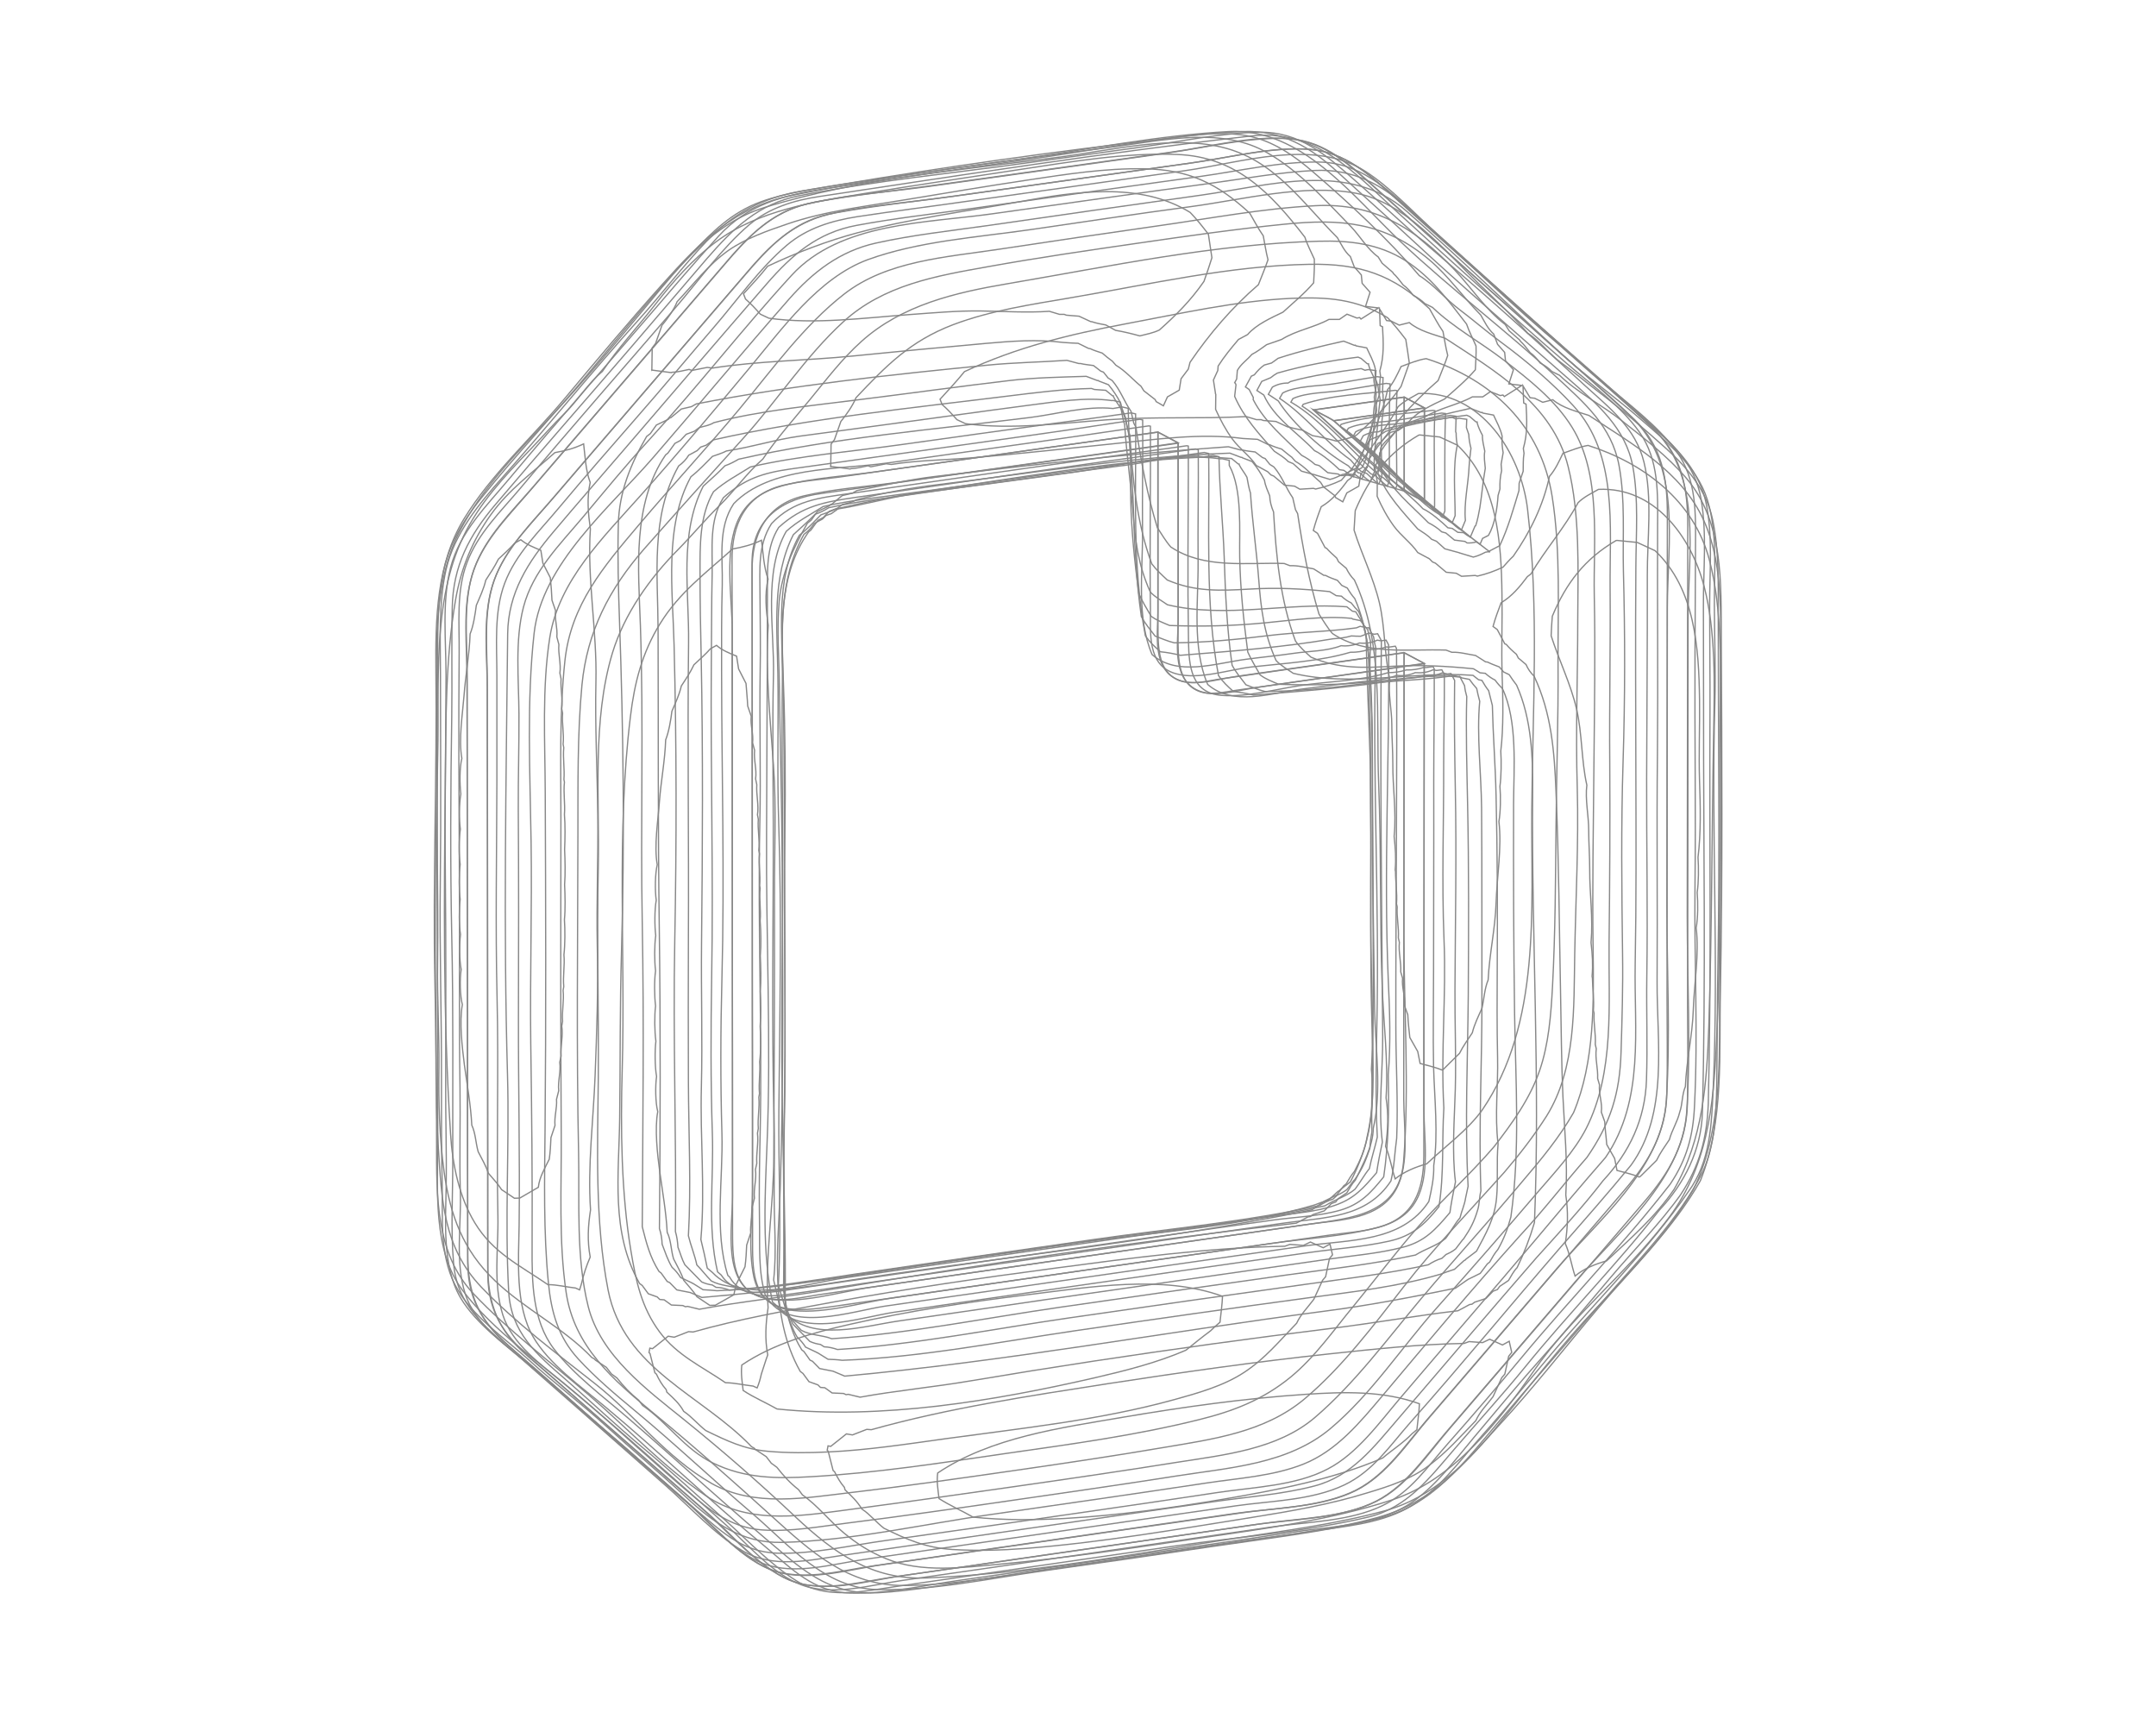<?xml version="1.0" encoding="utf-8"?>
<!-- Generator: Adobe Illustrator 29.5.1, SVG Export Plug-In . SVG Version: 9.03 Build 0)  -->
<!DOCTYPE svg PUBLIC "-//W3C//DTD SVG 1.1//EN" "http://www.w3.org/Graphics/SVG/1.1/DTD/svg11.dtd">
<svg version="1.1" id="Layer_1" xmlns:x="http://ns.adobe.com/Extensibility/1.0/" xmlns:i="http://ns.adobe.com/AdobeIllustrator/10.0/" xmlns:graph="http://ns.adobe.com/Graphs/1.0/"
	 xmlns="http://www.w3.org/2000/svg" xmlns:xlink="http://www.w3.org/1999/xlink" x="0px" y="0px" viewBox="0 0 1280 1024"
	 style="enable-background:new 0 0 1280 1024;" xml:space="preserve">
<style type="text/css">
	.Drop_x0020_Shadow{fill:none;}
	.Outer_x0020_Glow_x0020_5_x0020_pt{fill:none;}
	.Blue_x0020_Neon{fill:none;stroke:#8AACDA;stroke-width:7;stroke-linecap:round;stroke-linejoin:round;}
	.Chrome_x0020_Highlight{fill:url(#SVGID_1_);stroke:#FFFFFF;stroke-width:0.363;stroke-miterlimit:1;}
	.Jive_GS{fill:#FFDD00;}
	.Alyssa_GS{fill:#A6D0E4;}
	.st0{fill:none;stroke:#878787;stroke-width:0.75;stroke-miterlimit:10;}
</style>
<linearGradient id="SVGID_1_" gradientUnits="userSpaceOnUse" x1="0" y1="0" x2="6.123234e-17" y2="-1">
	<stop  offset="0" style="stop-color:#656565"/>
	<stop  offset="0.618" style="stop-color:#1B1B1B"/>
	<stop  offset="0.629" style="stop-color:#545454"/>
	<stop  offset="0.983" style="stop-color:#3E3E3E"/>
</linearGradient>
<g>
	<path class="st0" d="M277.7,750.1c-0.1-77.3-0.2-154.6-0.3-231.9c0-38.2-0.1-76.5-0.1-114.7c0-19.8-2.8-41.9,2.7-61.1
		c5.7-20,20.6-34.7,33.8-50.1c26-30.3,52.1-60.5,78.1-90.8c12.7-14.7,25.3-29.4,37.9-44.1c14.1-16.4,27.5-31.3,49.5-36.4
		c23.1-5.4,47.7-7,71.2-10.2c23.8-3.3,47.6-6.7,71.4-10c23.8-3.3,47.6-6.7,71.4-10c22.2-3.1,45.9-9.1,68.3-8.6
		c21.6,0.5,35.8,12.4,51.2,26.1c17.2,15.4,34.4,30.8,51.7,46.2c34.4,30.7,69.3,61,103.2,92.2c31.2,28.7,22.2,75.5,22.2,114
		c0,38.3-0.1,76.7-0.1,115c0,38.6-0.1,77.3-0.1,115.9c0,19.1,0.4,38.3-0.1,57.4c-0.6,23.6-10.6,40.6-25.6,58
		c-25.4,29.6-50.8,59.2-76.3,88.9c-13,15.1-25.9,30.2-38.9,45.3c-13.2,15.3-25.5,34.5-44,43.7c-20.1,9.9-46,10-67.9,13.2
		c-23.4,3.4-46.8,6.8-70.2,10.1c-47.7,6.9-95.5,13.8-143.2,20.7c-21,3-46.5,11.1-67,2.5c-18.4-7.7-34.4-27.4-49.3-40.4
		c-33.9-29.6-67.7-59.2-101.6-88.9C288.5,787.2,277.9,774,277.7,750.1L277.7,750.1z"/>
	<path class="st0" d="M289.6,750.7c-0.1,23.5,6,39.3,23.9,54.5c17.3,14.7,34.2,29.9,51.3,44.9c17.1,14.9,34.2,29.9,51.3,44.8
		c15.2,13.3,31,32.1,49,41.4c19.9,10.4,44.6,2.8,65.5-0.2c23.6-3.4,47.3-6.8,70.9-10.3c47.7-6.9,95.4-13.8,143.1-20.7
		c22.2-3.2,48.4-3.4,69.1-12.4c19.2-8.3,31.2-26.6,44.4-42c25.7-29.9,51.4-59.9,77.1-89.8c25-29.1,63.5-60.5,66.2-101
		c2.5-38.5,0.3-77.8,0.3-116.4c0.1-77,0.2-154.1,0.3-231.1c0-21.8-2.9-40.7-19.2-56.6c-16.5-16.1-34.4-30.8-51.6-46.2
		c-34.1-30.5-68.2-61-102.3-91.5c-15.5-13.9-29.4-27.6-51.3-29.4c-22.5-1.9-47.1,4.8-69.4,7.9c-46.7,6.5-93.5,13.1-140.2,19.6
		c-23.9,3.3-48,5.8-71.7,10.1c-22.4,4.1-36.6,16.6-51.1,33.4c-26,30.3-52,60.5-78,90.8c-12.8,14.9-25.6,29.7-38.3,44.6
		c-13,15.1-28.3,29.8-35.3,48.8c-6.9,19.1-4.3,40.9-4.3,60.9c0,19.6,0,39.2,0.1,58.7c0.1,76.8,0.2,153.6,0.2,230.5
		C289.5,713,289.6,731.8,289.6,750.7L289.6,750.7z"/>
	<path class="st0" d="M840.2,394.6l5.4-0.8l-12-6.4c-21.9,3.1-43.9,6.2-65.8,9.3c-11.2,1.6-22.4,3.2-33.5,4.8
		c-9.3,1.3-20.5,4.8-29.8,3.4c-17.7-2.6-17-21-17-34.7c0-17.7,0-35.4,0-53c0-20.2,0-40.5,0-60.7l12,6.4c0,34.9,0,69.7,0,104.6
		c0,13.7-4,34.4,10.9,42c7.5,3.8,16,1.3,23.9,0.2c10.7-1.5,21.5-3,32.2-4.6C791,401.6,815.6,398.1,840.2,394.6z"/>
	<path class="st0" d="M446.5,339.4c-0.2-21.7,7.9-39.6,30.6-45c17.7-4.2,36.5-5.4,54.5-7.9c35.5-5,71.1-10,106.6-15
		c20.4-2.9,40.8-5.7,61.2-8.6l-12-6.4c-42.3,6-84.7,11.9-127,17.9c-20.7,2.9-41.4,5.8-62.1,8.8c-21.1,3-48.8,2.5-59.6,24.5
		c-9.1,18.6-4,46.8-4,66.9c0,22.1,0,44.2,0,66.3c0,45.2,0.1,90.4,0.1,135.6c0,44.5,0.1,89,0.1,133.5c0,18.6-6.5,51.9,16.1,59.7
		c11.8,4.1,25.7,0.2,37.6-1.5c14.1-2,28.3-4.1,42.4-6.1c54.8-7.9,109.5-15.7,164.3-23.6c27.3-3.9,54.7-7.9,82-11.8
		c25.2-3.6,53.5-5.7,56-37.2c3.5-44.1,0.2-89.9,0.2-134.2c0-45,0.1-90,0.1-135c0-10.9,0-21.9,0-32.8l12,6.4
		c-0.1,70.9-0.1,141.8-0.2,212.7c0,17.5,0,35.1,0,52.6c0,16.4,3.6,38.1-4.4,53c-9.8,18.4-33.7,18.4-51.7,21
		c-21.9,3.1-43.7,6.3-65.6,9.4c-43.3,6.2-86.6,12.4-130,18.7c-21.5,3.1-43,6.2-64.4,9.3c-19,2.7-42.9,10.4-61.9,6.8
		c-21.4-4-20.6-24.7-20.6-42c0-17.5,0-34.9,0-52.4c0-35.3,0-70.6-0.1-105.9c0-70.6-0.1-141.3-0.1-211.9
		C446.5,356.5,446.5,347.9,446.5,339.4L446.5,339.4z"/>
	<path class="st0" d="M795.7,253.2c-4.2-4.6-10.4-7-15.8-9.8c20.8,18.6,41.1,41.4,65.8,54.5C829,283,812.3,268.1,795.7,253.2
		L795.7,253.2z"/>
	<path class="st0" d="M845.7,242.2c0,18.6,0,37.2,0,55.7l-12-6.4c0-18.6,0-37.1,0-55.7L845.7,242.2L845.7,242.2z"/>
	<path class="st0" d="M840.3,242.9l5.4-0.8l-12-6.4c-17.9,2.5-35.9,5.1-53.8,7.6l12,6.4C808,247.5,824.1,245.2,840.3,242.9z"/>
	<path class="st0" d="M277.7,744.1c-0.1,23.4,6,39.3,23.9,54.5c17.3,14.7,34.2,29.9,51.3,44.9c17.1,14.9,34.2,29.9,51.3,44.8
		c15.2,13.3,31,32.1,49,41.4c19.9,10.4,44.6,2.8,65.5-0.2c23.6-3.4,47.3-6.8,70.9-10.3c47.7-6.9,95.4-13.8,143.1-20.7
		c22.2-3.2,48.3-3.4,69.1-12.4c19.2-8.3,31.2-26.6,44.3-42c25.7-29.9,51.4-59.9,77.1-89.8c24.9-29.1,63.5-60.5,66.1-101
		c2.5-38.4,0.3-77.8,0.3-116.3c0.1-77,0.2-154,0.3-231c0-21.8-2.9-40.7-19.2-56.6c-16.5-16.1-34.4-30.8-51.6-46.2
		c-34.1-30.5-68.2-61-102.3-91.5c-15.5-13.9-29.4-27.6-51.3-29.4c-22.5-1.9-47.1,4.8-69.3,7.9c-46.7,6.5-93.4,13.1-140.2,19.6
		c-23.8,3.3-48,5.8-71.7,10.1c-22.4,4.1-36.6,16.6-51.1,33.4c-26,30.2-52,60.5-78,90.7c-12.8,14.9-25.6,29.7-38.3,44.6
		c-13,15.1-28.3,29.7-35.3,48.8c-6.9,19.1-4.3,40.9-4.3,60.9c0,19.6,0,39.2,0.1,58.7c0.1,76.8,0.2,153.6,0.2,230.4
		C277.7,706.4,277.7,725.3,277.7,744.1L277.7,744.1z"/>
	<path class="st0" d="M289.6,756.6c-0.1-77.3-0.2-154.6-0.2-232c0-38.3-0.1-76.5-0.1-114.8c0-19.8-2.8-41.9,2.7-61.1
		c5.7-20,20.6-34.7,33.8-50.1c26-30.3,52.1-60.6,78.1-90.8c12.7-14.7,25.3-29.4,38-44.1c14.1-16.4,27.5-31.3,49.5-36.4
		c23.1-5.4,47.7-7,71.2-10.3c23.8-3.3,47.6-6.7,71.5-10c23.8-3.3,47.6-6.7,71.4-10c22.2-3.1,45.9-9.1,68.4-8.6
		c21.6,0.5,35.9,12.4,51.2,26.1c17.2,15.4,34.5,30.8,51.7,46.2c34.4,30.7,69.3,61,103.2,92.2c31.2,28.7,22.2,75.5,22.2,114
		c0,38.3-0.1,76.7-0.1,115c-0.1,38.7-0.1,77.3-0.2,116c0,19.1,0.4,38.3-0.1,57.4c-0.6,23.6-10.6,40.6-25.6,58.1
		c-25.4,29.6-50.8,59.3-76.3,88.9c-13,15.1-25.9,30.2-38.9,45.3c-13.2,15.3-25.5,34.5-44,43.7c-20.1,9.9-46.1,10-68,13.2
		c-23.4,3.4-46.8,6.8-70.2,10.2c-47.7,6.9-95.5,13.8-143.2,20.7c-21,3-46.5,11.1-67,2.5c-18.4-7.7-34.4-27.4-49.3-40.4
		c-33.9-29.6-67.7-59.2-101.6-88.9C300.3,793.7,289.8,780.5,289.6,756.6L289.6,756.6z"/>
	<path class="st0" d="M434.6,332.9c-0.2-21.7,7.9-39.5,30.6-44.9c17.7-4.2,36.5-5.4,54.5-7.9c35.5-5,71.1-10,106.6-15
		c20.4-2.9,40.8-5.7,61.1-8.6c0,35.7,0,71.3,0,107c0,13.6-3.5,33.8,12.4,40.3c8.1,3.3,18.1,0.1,26.4-1c10.7-1.5,21.5-3,32.2-4.6
		c25.1-3.6,50.1-7.1,75.2-10.7c-0.1,70.9-0.1,141.7-0.2,212.6c0,17.5,0,35,0,52.6c0,16.4,3.6,38-4.4,53c-9.8,18.4-33.7,18.4-51.7,21
		c-21.9,3.1-43.7,6.3-65.6,9.4c-43.3,6.2-86.6,12.4-129.9,18.7c-21.5,3.1-43,6.2-64.4,9.3c-19,2.7-42.9,10.4-61.9,6.8
		c-21.4-4-20.5-24.7-20.6-42c0-17.4,0-34.9,0-52.3c0-35.3,0-70.6-0.1-105.9c0-70.6-0.1-141.2-0.1-211.8
		C434.6,350.1,434.6,341.5,434.6,332.9L434.6,332.9z"/>
	<path class="st0" d="M446.5,333.4c0,71,0.1,142,0.1,213c0,35.6,0,71.2,0.1,106.8c0,17.5,0,34.9,0,52.4c0,16.6-2.6,35.8,0.8,52.1
		c4.9,23.3,27.7,20.6,46,18c21.9-3.2,43.9-6.3,65.8-9.5c43.3-6.2,86.7-12.5,130-18.7c21.9-3.1,43.8-6.3,65.6-9.4
		c20.7-3,42.9-4.1,63.2-9.5c21.3-5.7,27.1-22,27.2-42.2c0.1-17.7,0-35.4,0-53.1c0.1-70.8,0.1-141.7,0.2-212.5c0-8.9,0-17.9,0-26.8
		c-21.9,3.1-43.9,6.2-65.8,9.3c-11.2,1.6-22.4,3.2-33.5,4.8c-9.3,1.3-20.5,4.8-29.8,3.4c-17.7-2.6-17-21-17-34.7c0-17.7,0-35.4,0-53
		c0-20.2,0-40.5,0-60.7c-70.5,9.9-141,19.7-211.5,29.8C464.6,296,446.6,307.6,446.5,333.4L446.5,333.4z"/>
	<path class="st0" d="M884.7,327.8l-39.1-29.9c0-18.6,0-37.2,0-55.7c-17.9,2.5-35.9,5.1-53.8,7.6
		C822.2,276.9,852.4,303.1,884.7,327.8L884.7,327.8z"/>
	<path class="st0" d="M833.6,291.5L798,281.4L833.6,291.5c-17.9-16-35.8-32.1-53.8-48.1c17.9-2.5,35.9-5.1,53.8-7.6
		C833.7,254.4,833.7,272.9,833.6,291.5L833.6,291.5z"/>
	<path class="st0" d="M319.6,704.8c0.7-6.1,3.8-11.2,6.5-16.7c0.6-4.2,0.8-8.5,1-12.8l2.4-7.2c-0.5-5.3,1.3-10.2,0.9-15.5l1.3-5.1
		c-0.6-5.8,1.4-11.3,0.6-16.9l0.8-3.7c-0.4-5.9,1.3-12.1,0.4-17.8l0.5-2.8c-0.5-6.2,1-12.4,0.3-18.4l0.4-2.2
		c-0.6-6.4,0.7-12.7,0.1-18.9c0.7-6.1,0.7-14.9,0.3-20.9c0.6-6.2,0.4-14.6,0.1-20.8c0.5-6.2,0.3-14.5,0-20.8
		c0.3-6.3,0.4-14.6-0.1-20.8c0.5-6.4-0.7-12.6,0-19.2l-0.3-1.6c0.5-6.3-0.7-12.5-0.1-18.9l-0.4-2c0.7-6-0.8-12.2-0.3-18.4l-0.5-2.6
		c0.7-5.8-0.8-11.8-0.4-17.8l-0.7-3.4c0.8-5.6-1.1-11.2-0.6-17l-1.2-4.5c0.5-5.4-1.4-10.4-0.8-15.7l-2.1-6.1
		c-0.2-4.5-0.5-8.9-1-13.4l-4.4-8.6l-1.2-7.6c-4.2-1.8-8.3-3.3-11.9-6.3l-3.6,2c-3,3.4-6.4,6.4-9.7,9.5c-2.2,4.4-4.8,8.4-7.5,12.5
		c-1.2,5.2-3.5,10-5.6,14.9c-0.7,5.2-1.7,12.2-3.7,17c-0.4,12.2-2.7,24.4-3.6,36.5c-0.9,11.3-3.3,26.3-1.3,37.4
		c-1.4,5.5-1.3,15.4-0.6,21.1c-1,5.6-1.1,15.3-0.3,20.9c-0.8,5.7-0.9,15.2-0.1,20.9c-0.7,5.8-0.7,15.1,0,20.8
		c-0.7,5.7-0.7,15.2,0.2,20.8c-0.7,5.6-0.7,15.3,0.4,20.8c-0.9,5.5-0.7,15.6,0.7,20.9c-1.9,10.2-0.1,25.4,1.2,35.7
		c1.6,11.7,3.8,24,4.4,35.8c2.3,5,2.3,10.6,3.8,15.8c2.1,4.2,4.6,8.2,6,12.7c2.7,3.2,5.6,6.2,7.9,9.8l7.6,5.1l3.2-0.1L319.6,704.8
		L319.6,704.8z"/>
	<path class="st0" d="M714.6,167.3l0.2-0.3c1.7-4.6,3.2-9.3,4.7-14c-0.7-4.7-1.4-9.3-2.1-14c-3.4-4.4-6.9-8.9-10.8-12.9
		c-30.2-18.5-68.3-12.3-101.6-6.3c-31.7,5.7-64.5,10-95.6,18.3c-18.4,4.9-36.3,11.8-53.6,19.9c-4.5,5.7-9.5,11-14.4,16.4l1.2,3.1
		c3.2,2.8,6,5.8,8.8,9l5.1,2.4c27.4,3.8,56.5-0.2,84-2.2c13.9-1,27.9-2.3,41.9-2.1c13.2,0.2,27.6,1.1,40.6,0.2l6,1.8l2.8,0l1.3,0.5
		l7.5,0.6l6.9,3.2l0.8,0.1c2.7,0.9,5.4,1.4,8.2,1.9l5.8,3.2c4.8,0.8,9.7,2,14.4,3.3c3.9-1,7.9-1.7,11.6-3.5
		C698.3,187,706.9,178.4,714.6,167.3L714.6,167.3z"/>
	<path class="st0" d="M718.7,790c1.8-1.8,3.7-3.5,5.6-5.1c0.5-5.1,1.3-10.3,1.5-15.4c-35.8-13-78.7-5.4-115.8-0.9
		c-35.2,4.3-70.6,9.6-105.2,17.5c-22.5,5.1-45.2,11.3-64.4,24.2c-0.6,5.1,0.2,10,0.8,15.1c6.3,4.2,13.5,7.2,20.1,11
		c62,6.4,128.6-4.7,189-18.6c18.1-4.2,36.7-8.9,53.8-16.3C708.9,797.6,713.7,793.7,718.7,790L718.7,790z"/>
	<path class="st0" d="M879.8,598.6c1.3-5.5,1.5-11.6,3.7-16.9c0.7-15.2,4.2-30.2,4.7-45.5c0.5-15.6,3.5-33.1,1.7-48.5
		c1-5.8,1.1-15.1,0.6-20.9c0.8-6,0.9-14.8,0.5-20.9c1.7-14.2,1.3-31,0.8-45.3c-0.5-16,0.2-31.9-0.1-47.9
		c-0.4-30.9-2.7-65.9-26.4-88.4c-3.5-1.6-7-3.3-10.6-4.9l-11.8-1.2l-0.6,0.1c-18.4,10.7-29.4,25.1-37.7,44.8
		c-0.2,3.9-0.5,7.7-0.7,11.6c4.6,14.6,11.6,28.4,15.1,43.4c3.4,14.8,2.8,30.5,6.1,45.1c-1.1,8.4,1.2,18.1,1.2,26.7
		c0,7.8,0.6,15.4,0.6,23.2c-0.1,14.4,2.2,28.8,0.8,43.2l0,0.3c0.7,7.1,1.2,12.7,0.6,19.8l0.2,1c0,6.6,1.1,12.5,0.6,19.2l0.4,1.7
		c-0.4,6.1,1.1,12.2,0.7,18.5l0.6,2.6c-0.6,5.8,1.1,11.6,0.8,17.5l1.1,3.8c-0.6,5.5,1.7,10.6,1.1,16.1l2,5.6c0.2,4.6,0.7,9,1.2,13.5
		l4.7,8.3l1.4,7.1c4.4,1.2,8.9,2.2,13.1,3.9l0.7-0.4c3.1-3.2,6.4-6.3,9.6-9.5c2.1-4.3,5-8.2,7.6-12.2
		C875.3,608.1,877.7,603.3,879.8,598.6L879.8,598.6z"/>
	<path class="st0" d="M345.2,762.1c1.2-5.4,3-10.8,5.2-15.9c-1.8-9.5-1.3-18.5,0.2-28c-1.8-26,1.7-53.4,2.7-79.5
		c1-25.7,1.9-51.6,1.3-77.4c-0.5-25.9,0.6-51.8,0.3-77.7c-0.3-26.3-1.7-52.8-1.1-79.1c0.7-30.1-5.3-60.5-3.3-90.5
		c-1.3-9.2-2.2-18.4-0.1-27.6c-2.7-7.2-3-15.3-3.9-22.9c-5.9,2.8-10.7,4-17.1,5.2c-13.4,12-27.3,21.9-37.9,36.7
		c-11,15.3-17.8,32-21,50.5c-6.1,35.4-5.7,71.5-6.1,107.3c-0.8,70-1.4,140.1,3.1,210.1c1.1,17.8,5.1,37.3,14.4,52.6
		c10.8,17.9,26.8,25.3,43.4,36.7c5.6,0,10.8,1.4,16.4,2l2.4,1.1L345.2,762.1L345.2,762.1z"/>
	<path class="st0" d="M690.7,240.9l2.4-5.3l7-4l1.1-6.8l4.3-5.7l1-4c11.5-16.9,25-32.7,40.6-46.1c1.9-4.9,4-9.8,5.7-14.8
		c-1.2-4.6-1.9-9.5-2.8-14.2c-3-4.3-5.4-8.9-8-13.4c-19.2-17.7-36.1-25.9-62.5-26.4c-23.5-0.4-46.3,3.2-69.5,6.7
		c-24,3.6-48.1,7.6-72,11.6c-23.3,3.9-47.9,6.7-70.4,14.4c-11.8,4-24.9,8.6-35.2,15.8c-12.1,8.6-20.4,19.8-30.4,30.4
		c-1.7,4.5-5.8,10.3-9,14l-3.8,10.8l-2,2.6l-0.2,13l-0.1,0.1l0.1,0.2l0.1-0.1l11.5,1.5l0.3-0.2c3.5-0.1,6.8-1,10.2-1.7l1.7,0.6
		l9.1-1.8l3.1,0.4c27.4-4.3,55.9-4.4,83.7-7.2c26-2.6,52-5.1,78-7.4c16.1-1.4,30.8-2.6,46.7-0.6c2.9,0.2,5.8,0.4,8.7,0.5l6.1,3
		l1.1,0.2c2.3,1.1,4.7,1.8,7.1,2.6c1.9,1.7,3.9,3.3,6,4.8l2.1,2.4c5.7,3.4,9.8,8.3,14.9,12.5l1.7,2.7l6.7,5.2l0.6,1.2L690.7,240.9
		L690.7,240.9z"/>
	<path class="st0" d="M789.3,747.1l1.8-2.2l-1.5-6.4l-4,2.2l-7.6-3.4l-4.2,2l-8-0.6l-3,1.1c-45.4,0.8-91.3,7-136.4,13
		c-43.9,5.8-87.9,12.2-131.5,20.1c-27.9,5.1-56.2,10.1-83.4,17.8l-2.7-0.2l-8.5,3.3l-3.6-0.6l-9.3,7.4l-1.6-0.3l-0.5,2.6l0.6,0.6
		l2.9,11.4l0.9,0.8c1.5,3.3,3.4,6.5,5.8,9.2l0.4,1.5c3.9,3.6,7.4,6.7,10,11.4c4.8,3.2,8.5,7.8,13.1,11.4c12.5,6.1,22.7,11,36.6,12.3
		c12.1,1.1,24.2,1,36.4,0.4c23.1-1.1,46.1-4.6,69-7.8c45.1-6.2,91.6-11,135.6-23.1c14.1-3.9,29.7-8.2,42-16.3
		c12.5-8.2,21-18.7,31.2-29.2c2.5-5.4,6.7-9.5,10.2-14.2l5.2-11.3l1.8-2.1L789.3,747.1L789.3,747.1z"/>
	<path class="st0" d="M880,658.9c35-51.4,29-118.8,29.4-178.1c0.5-59.2,4.4-119.4-2.5-178.5c-3.9-33.3-27.7-70.4-64.8-68.7
		c-4.1,2.4-8.6,4.5-12.1,7.9c-7.9,14.8-19.5,27.8-27.9,42.2l-2.1,1.6c-4.3,5.9-9.1,11.7-15.6,15.5c-1.8,4.7-3.4,9.3-4.7,14.1
		l2.5,1.7l4.5,8.5l0.8,0.3c1.9,2.1,4,4,6.1,5.9l1.1,2.2l4.6,3.9c1.2,2.5,2.8,4.9,4.8,6.9c17.5,37.5,12.8,80.8,14.4,121.1
		c1.6,40.1,0.6,80.3,2.1,120.3c0.8,21.9,3.7,44.2,2.3,66c1.5,9.9,1.2,18.9-0.3,28.8c2.6,6.1,3.6,13,5.7,19.3
		c5.3-4.3,12.2-7.1,18.7-8.9C858.2,680.3,871.2,671.1,880,658.9L880,658.9z"/>
	<path class="st0" d="M815.3,669.8c-0.1,10.5-6.2,21.4-10.6,30.7c-2.1,2.3-3.5,4.9-5.1,7.6l-5.2,3.5l-1.4,1.9l-2.6,1l-4.2,4.3
		l-6.7,2.2l-1.6,1.2l-1.4,0.2l-6.9,3.7c-92.8,10.6-186.3,24.3-278.6,39.7c-25.1,4.2-51,6.8-75.8,11.4l-7-1.7l-1.3,0.2l-1.5-0.7
		l-6.8-0.3l-4.3-3.1l-2.6-0.2l-1.5-1.5l-5.3-1.9l-3.6-4.9l-1.6-1.2c-17.3-30.5-12.2-64.5-11.8-98.2c0.4-33.2,0.1-66.4,1.1-99.6
		c1.9-64.8,1.1-130.5-1.2-195.3c-0.7-19.3-1.2-38.5-0.7-57.7c0.5-19,7.3-35.7,16.8-52l2.2-1.7l3.6-5.1l7.1-3.4l0.6-0.7l0.9-0.3
		l6.2-5.1l6-1.4l2.8-1.6c56.7-11.1,114.9-17.3,172.6-23c15.8-1.6,31.7-1.8,47.5-2.9l7.1,1.9l1,0c2.5,0.6,5.1,0.8,7.7,1.2l4.3,3.3
		l1.6,0.6l2.8,3.5l2.4,1.5c5,5.8,7,12.3,11.2,18.3l1.6,7l1.3,2.4c3,20.1,6.7,40.2,12.7,59.6c2.6,3.9,4.9,8,8,11.5
		c19.7,13.2,44.8,9.1,67.3,9.8l3.4,1.3c4.8-0.2,9.4,1.1,14.1,1.9l6,3.8l1.1,0.1c2.3,1.2,4.6,2.1,7,2.9l2.6,3l3.3,1.6
		c1.3,2.2,2.7,4.3,4.4,6.2c7.9,17.8,9,37.1,9.8,56.4c0.8,20.5,0.7,41.1,0.6,61.6c0,42,0.9,84,1.4,126
		C816.5,621.9,820.5,647.6,815.3,669.8L815.3,669.8z"/>
	<path class="st0" d="M887.1,680.6c10.8-14,21.2-28.3,27-45.2c5.4-15.8,6.7-33.1,7.6-49.6c1.7-32,1.8-63.8,2.1-95.8
		c0.3-31.6,1.4-63.3,1.2-94.9c-0.2-33,1.7-67.6-3.5-100.4c-6.7-41.8-35.3-69.3-74.8-81.8c-5.2,0.8-10,2.9-14.9,4.7
		c-2.4,5-4.4,9.5-8,13.7c-3.7,17.3-11.5,33-21.4,47.3c-2.2,2-4.1,4.2-6.1,6.5c-5.2,2.4-9.6,4-15.2,5.2l-1.3-0.4l-8.1,0.5l-3.1-1.8
		l-6-0.6l-6.4-5.4l-1.7-0.7l-1.9-1.9l-6.8-3.7c-3.9-5.8-9.9-9.9-14.1-15.6c-4.1-5.6-7.1-11.4-10-17.7l0.1-8.9l-0.2-0.4l0-0.3
		l-1.2-7.8l2.6-5.7l0.2-2.6c3.7-5.8,7.6-10.5,12.1-15.8l5.4-2.9c5.1-6,14-9.9,21-13.3c6.3-5.8,12.6-10.9,18.2-17.4
		c0.2-4.7,0.6-9.4,0.4-14.1c-1.9-4.3-4.2-8.5-5.6-13c-20.2-26.1-40.6-47.8-75.9-49.1c-31.1-1.2-62.5,4.3-93.2,8.9
		c-30.6,4.7-61.3,9.2-91.9,14.2c-30.5,5-63.6,10-88.8,28.9c-13.8,10.3-25.2,23.3-35.7,36.8c-10.3,13.3-22.3,26.1-31.6,40
		c-8.2,6.8-14.5,17.1-22.2,24.7c-7.3,7.1-14,14.8-21,22.1c-15,15.5-30,31.6-39.4,51.4c-18.5,38.7-14.1,87.1-15.1,128.8
		c-1,41.5,0.4,83-0.1,124.5c-0.3,20.6,1,41.2,0.8,61.8c-0.3,20.3,0.3,42,3.1,62.1c3.6,25.5,11.1,46.2,30.2,64.4
		c17.7,16.9,40.6,27.9,57.4,45.5l1.6,0.9l0.6,0.7l6.5,4.3l3,3.9l3.3,2.4c4.1,5.2,7.8,9.1,12.9,13.2l2.3,3.1
		c14.9,10.2,24.9,26,41.8,34.2c18.9,9.2,37.6,9.3,58.3,8.1c38.7-2.2,77.3-8.2,115.7-13.8c38.4-5.5,77.1-10.7,114.7-20.1
		c20.3-5,37.8-11.8,54.2-25.2c14.5-11.9,25.5-27.8,37.4-42.2c13.1-15.9,25.3-32.3,39-47.8C856.5,711.8,872.9,697.2,887.1,680.6
		L887.1,680.6z"/>
	<path class="st0" d="M811.6,675.1c-1.2,7.6-4,13.5-7.5,20.3c-2,2.3-3.3,4.8-4.9,7.4l-1.4,1.1l-4.2,5.5l-7.3,3.6l-0.3,0.3l-0.3,0.1
		l-6.8,4.8c-94,19.2-190.5,28.6-285.5,43.5c-25.7,4-51,6.2-76.7,8.5l-7.1-3l-0.1,0l-0.1,0l-7.6-1.5l-4.2-4.3l-1.5-0.7l-3.6-5l-1.3-1
		c-5.4-8.6-7.4-16.7-9.9-26.5c0.3-59.9,1.1-120.4,0-180.4c-1.1-58.8,0.9-117.7-1.1-176.5c-1.2-33.8-4.9-72.3,15-101.3l1.3-1l4.2-5.8
		l3.2-1.7l3.5-3.7l4.8-1.8l3-2.2c3-0.8,6-1.3,8.6-2.9c28.1-7.3,57-9.9,85.9-13.6c29.9-3.7,59.7-7.9,89.6-11.4
		c15.2-1.8,30.3-2,45.6-2.5l6.6,2.5l0.5,0l0.4,0.3l5.7,2.2c2.9,3.5,5.2,7,7.3,11.1c0.6,3.2,1.9,6.1,3.1,9.1c0,3.3,1,6.6,2.3,9.6
		c1.6,25.7,4,52.3,13,76.5c2.7,3.6,5.9,6.5,9.2,9.6c16.5,7.1,31.2,6.4,48.9,5.4c16.1-1,31.5-0.2,47.5,1.5l3.9,2.4l3.1,0.3
		c1.7,1.6,3.6,3,5.8,4c1.4,1.8,2.8,3.5,4.4,5.1c8.2,17,5.5,40,6.5,58.3c1,19.3,0.3,38.7,0.6,58c0.8,42.7-0.6,85.4,0.8,128
		C815.1,629.5,816.7,653.4,811.6,675.1L811.6,675.1z"/>
	<path class="st0" d="M918.2,662.5c17.6-28.3,16.1-64.3,16.7-96.3c0.6-32.8,2.4-65.9,1.5-98.7c-1-33.3,0.3-66.7,0.3-100
		c0.1-29.4,1.5-61.8-5.7-90.5c-9.2-37.1-43.3-56.7-73-76.2c-7-2.3-15.6-4.4-21.3-9.3l-6,1.5l-4.8-2.4l-2.7-0.3l-4.2-7l0.4,10
		l1.4,0.7c0.5,9.4,1,17-1.6,26.2l0.4,2.9c-0.6,3.5-0.4,7-0.5,10.6l-2.4,7.2l-0.1,4.2c-3.3,11.2-6.4,22.1-11.3,32.7l-6.5,3.4
		l-0.1,0.3l-0.2-0.1l-1.7,0.3c-2.3,1.2-4.7,2.3-7.2,2.9l-7.9-2.4l-0.2,0l-0.3-0.2l-8.5-2.3l-5-4.5l-2.9-1.2
		c-2.4-2.5-5.3-4.2-8.2-6.1c-9.1-10.3-18-19.8-23.6-32.6l0.8-6.9l-0.4-0.9l-0.4-0.3l1.2-2.2l0.4-5.1c2.1-3.8,5.8-6.2,8.6-9.5
		c3.1-1.6,5.9-3.7,8.8-5.8l8.9-3.1c8.8-5.5,19.1-7,28.1-11.9l6.2,0l4.5-3.1l5.9,2.3l1.6-0.3l0.8,0.9l10.4-6.6l-7.7-0.9l2.7-8.4
		l-4.7-5.3l-0.5-5l-4.2-4.8l-2.3-6.1c-3.5-3-5.4-7.3-7.7-11.2c-21.2-21.2-37.6-46.5-68.9-53.8c-29.6-7-65.1,1.8-94.8,5.8
		c-58.2,7.8-120.3,12.6-176.5,30.1c-30.2,9.4-49.4,33.6-68.8,57c-18.5,22.2-36.9,44.6-56.7,65.7c-20,21.3-42.5,44-55.8,70.3
		c-13.4,26.4-13.7,59.8-13.3,88.7c0.9,61.3-1.5,122.6-0.6,183.9c0.5,30.5-0.4,61.2,1.6,91.7c2,31.3,2.7,59.7,25.7,83.7
		c20,20.9,44.8,39.4,67.4,57.2c23.7,18.7,42.4,43.9,69,59.1c25.4,14.5,56.2,8.6,83.8,5.4c30.8-3.6,61.5-8,92.2-12.4
		c30.6-4.4,61.2-8.9,91.7-14.1c29.6-5,60.6-9,84.4-28.9c22.3-18.7,41.2-43.8,59-66.7c18.4-23.7,39.6-45.4,59.6-67.8
		C902,685.5,910.5,674.6,918.2,662.5L918.2,662.5z"/>
	<path class="st0" d="M815.5,250.1c-3.4,8.8-1.9,19.1-7,27.6l-3.5,1.8l-1.5,3.5l-2.1-1.3c-1.8,0.5-3.8,0.7-5.6,0.6l-1.3-0.9
		l-6.2-0.8l-5.1-4.2l-2.5-0.7c-2.4-2.2-5-3.9-7.9-5.4c-10.5-10.7-21.8-19.5-28.8-33.1l0.1-1.2l-2.5-4.8l-2.2-1.5l3.5-6.4l1.8-0.8
		c1.7-2.2,3.6-4.2,5.9-5.8l4.3-1.2l3.9-2.8c13-4.3,25.7-7.2,38.9-10.2l6.4,2.5l0.6-0.1l0.3,0.4l6.4,1.2c1.9,4.2,4.1,7.9,5.1,12.5
		c-0.2,3.2-0.1,6.6,0.6,9.8l-1.2,6.9l0.3,3.8C815.5,242.8,815.3,246.5,815.5,250.1L815.5,250.1z"/>
	<path class="st0" d="M814.2,634.8c2.3,24.2-1.3,45.6-12.5,66.8l-6.1,4.7l-0.4,0.5l-0.8,0.4l-5.7,5.2c-2.8,0.9-5.6,1.8-8.3,2.9
		c-44.4,13-92.4,15.8-138.3,22.2c-46.5,6.6-93.1,13.3-139.5,20.4c-25.9,3.9-50.9,7.3-76.9,8.3c-2.7-0.3-5.6-0.4-8.3-0.6l-6.1-3.8
		l-0.4-0.1l-0.2-0.2l-6.6-3.1c-1.4-2.2-3.1-4.3-5.1-6.1c-2.6-4.3-4.1-9-5.9-13.7c-0.1-3.1-0.6-6.3-1.6-9.3
		c0.5-59.7,0.7-119.6-0.1-179.3c-0.8-58.5-0.5-117.2-0.7-175.7c-0.1-33.3-4.6-67.8,12.2-97.7c2.4-1.7,4.5-3.9,6-6.4l5-2.7l2.1-2.1
		l3.2-1.1l4.4-3.2c57-12.8,116-18.7,174.1-25.9c16.9-2.1,33.3-4.2,50.3-4.6l1.7,0.6l6.8,0.5l3.9,3.2l0.6,0.1l0,0.4
		c1.3,2.7,3.2,4.9,4.6,7.4c0.6,3.2,1.1,6.3,2.1,9.4c1.1,17.1,3.6,34.1,4.9,51.2c1.3,17.3,3.1,32,10.3,48c2.9,3.1,6.7,5.2,10.2,7.6
		c34.8,8.3,71.1-1.5,106.5,1.2l3.3,2.6l2,0.4c1.2,2.1,2.6,4.2,4,6.1c0.7,2.9,1.5,5.9,2.2,8.8c0.4,31,2.5,62.2,2.7,93.3
		c0.2,34.9-0.5,69.9,0.4,104.9C814.6,595.8,815.4,615.7,814.2,634.8L814.2,634.8z"/>
	<path class="st0" d="M934.2,660.5c12.7-30.2,12-65.9,11.6-98.2c-0.5-35.9,0.2-71.9,0.5-107.8c0.3-33.8,0.9-67.6,0.2-101.4
		c-0.6-31.9,4.4-71.1-13.2-99.5c-10.1-16.3-25.7-28.4-40.6-39.9c-13.6-10.5-29.9-19.3-42.2-31.2l-4.6-2.3c-2-2-4.4-3.6-6.9-4.9
		c-1.7-2.3-3.6-4.5-6-6.2c-1.9-2.4-3.6-4.8-5.8-6.8l-0.3-0.6l-6.3-5.4l-2.4-3.8c-6.2-4.4-10.7-12.2-15.9-17.7
		c-4.9-5.2-10-10.3-15-15.5c-11-11.3-23.1-22.3-37.1-29.8c-26.4-14-60.5-6.1-88.6-2.4c-63.6,8.5-128.1,16-191,28.8
		c-34.7,7-54.4,27.3-77.1,52.6c-19.8,22.1-39,45-58,67.8c-19.7,23.6-43.7,45.1-59.9,71.5c-16.5,26.9-17.1,59.8-16.8,90.5
		c0.7,61.7-1.9,123.4-0.6,185c0.7,31.7,1,63.6,1,95.3c0,31.1-0.7,65.5,22,89.5c20.8,22,45.6,40.3,68.4,60
		c23,19.8,44.1,42.5,69.3,59.7c26.7,18.3,59.7,11.6,89.9,7.7c31.8-4.2,63.6-8.8,95.4-13.3c31.5-4.5,62.9-9.1,94.3-14.1
		c27.9-4.4,59.9-7.6,82.2-26.7c23.8-20.4,43.1-46.7,63.1-70.6c19.8-23.5,40.6-46.2,60.3-69.8C915.2,688,925.7,675.3,934.2,660.5
		L934.2,660.5z"/>
	<path class="st0" d="M814.4,265.7c-1.1,3.9-1.5,8-2.7,11.9l-0.4,0.2l-2.8,6.6c-1.4-0.8-2.7-1.7-4-2.7l-3.4-0.2l-3.3-2.3l-2.6-0.4
		c-3.9-3.7-9.9-9-14.8-11.3c-10-10.6-23.9-19.2-30.1-33l-4.1-2.7l2.9-5.4l5.3-2.2c1.2-1,2.5-1.9,3.9-2.7c16.1-4.6,31.4-7.4,48-9.5
		l1.8,0.8l3.6,3.1l0.8,0.1l0,0.6c0.7,2.5,1.9,4.9,3.1,7.3c0,3.2,0.7,6.2,1.4,9.4c-0.4,3.5,0,6.7,0.3,10.2
		C816,250.8,814.8,258.4,814.4,265.7L814.4,265.7z"/>
	<path class="st0" d="M813.3,681.6c-2.6,7.6-4.4,12.2-9.1,18.8l-0.4,0.3l-4.2,5.5c-1.8,1.3-3.7,2.4-5.7,3.3l-2.5,2.3
		c-2.8,0.9-5.5,2.2-7.9,3.8c-43.5,9.6-88.6,13.7-132.7,20c-47.6,6.8-95.3,13.7-142.9,20.7c-24.9,3.7-49.8,7.9-74.9,9.5
		c-2.5-0.9-5.2-1.6-7.9-1.6l-2.2-1.4c-2.2-0.3-4.3-0.9-6.3-1.8c-3.3-3.4-6.7-6.8-10-10.2c-1.8-3.3-2.7-6.9-4.1-10.4
		c-0.2-3.1-0.6-6.3-1.5-9.3c0.6-57.3-1.5-115-0.4-172.5c1.1-58.3,1.1-117.3-0.4-175.6c-0.8-32.4-6-70.9,10-100
		c4.6-3.6,8.6-7.9,12.8-12.1c2.8-1,5.6-1.8,8.3-3.2c14.4-2.1,28.9-6.8,43.6-8.8c15.4-2.1,30.9-4.1,46.3-6.2c30-4,60.1-8.3,90.1-12.2
		c16-2,32.9-4.9,48.9-2.7c0.2,0,0.4-0.1,0.6-0.1l4.3,1l0,3c8,14.1,5.9,38.6,6.2,54.5c0.4,19,2.3,37.2,4.8,56.1
		c2,4.7,4.8,9.1,7.3,13.5c3.3,2.5,7.2,3.9,11,5.5c19.3,0.7,37.6,0.3,57-1.6c16.9-1.6,34.3-4.3,51.2-2.6l0.5,0.4l4.6,0.9
		c1.3,1.9,2.8,3.7,4.3,5.4c0.5,2.5,1.2,5.1,1.8,7.6c-1.5,18.6,0.8,38.3,0.9,57c0,19.1,0.3,38.2,0.3,57.3c0.1,37,0.4,74.1,0.2,111.1
		c-0.1,21.6-1.2,43.5-0.7,65C813.9,675.1,813.4,678.4,813.3,681.6L813.3,681.6z"/>
	<path class="st0" d="M941.7,669.9c17-33.5,13.2-73.9,13.6-110.5c0.4-35.4,0.6-70.8,0.4-106.2c-0.3-34.7,0.5-69.5,0.2-104.3
		c-0.3-36.4,4.8-79.1-21.7-107.9c-12.5-13.7-28.2-26.9-43.1-37.9c-8.6-6.3-16.6-13.3-25.1-19.7c-7.9-6-15-14.6-23.4-19.8
		c-18.5-21.7-41.3-42.8-63-61.5c-11.2-9.7-24.2-18.7-39.1-21.5c-16.3-3-33.7,0-49.9,1.9c-63.8,7.4-127.9,16.3-191.3,27
		c-15.9,2.7-32.4,4.8-47.6,10.3c-17.1,6.2-28.7,17.7-40.9,30.6c-21,22.2-40.6,46-60.1,69.6c-21.2,25.7-44.3,49.7-65.1,75.8
		c-10.7,13.4-18.9,26.9-22.4,43.9c-3.1,15.1-3.3,31.5-3.4,46.9c-0.5,65.3-0.3,130.5-0.1,195.7c0.1,31.7,0.1,63.3,0.2,95
		c0,28.4-3.2,65.1,14.9,88.9c18.3,24.1,45.8,42.7,68.6,62.1c23.6,20.1,46.1,41.4,69.9,61.3c11.5,9.6,23.6,17.5,39.1,18.6
		c16.8,1.2,34.3-2,50.9-4.1c32-4,64-8.6,95.9-13.2c33.1-4.8,66.1-9.5,99.1-14.7c31.7-5,66.2-6.9,91.6-28.2
		c24.1-20.2,42.2-48.1,63-71.5c20.3-22.8,40.4-45.8,60.2-69C923,696,934.7,683.5,941.7,669.9L941.7,669.9z"/>
	<path class="st0" d="M816,280l-2.4,5.8c-2.3-1.3-4.3-3-6-5l-1.1-0.1c-1.4-1.2-2.9-2.1-4.6-2.7c-0.5-0.4-0.9-0.9-1.3-1.4
		c-14.4-8.4-32.8-24.6-41.7-38.6l-5.9-3.9l2.4-4.3c2.8-1.6,6.1-2.5,9.3-2.4l1.4-0.9c13.7-3.9,27.9-5.7,42-7.7l2.3,1
		c0.6-0.2,1.3-0.3,2-0.4l4.5,0.6l-0.2,4.9l1.4,4.1c0.2,2.8,0.7,5.5,1.3,8.2c-0.4,3.6-1,7.1-1.1,10.7
		C817.6,257.8,815.1,270.1,816,280L816,280z"/>
	<path class="st0" d="M817.7,675c-1.4,6.3-3.5,12.5-4.7,18.7c-3.1,3.8-5.5,8.3-8.5,12.2c-5.3,4.5-12.1,6.2-17.9,9.9
		c-44.4,9.7-90.4,13.7-135.3,20.1c-45.2,6.4-90.4,12.9-135.6,19.6c-25.1,3.7-50.1,8.2-75.3,9.9c-5.9-2.2-12.4-1.9-18.1-5
		c-3.1-3.1-5.6-6.5-8.6-9.5c-1.2-5.8-3.6-11.5-5-17.3c1.7-30.3,0.1-61.2,0-91.5c-0.1-28.5-0.1-57.1,0-85.6
		c0.3-58.2-0.6-116.5,0.1-174.7c0.4-31-5.8-64.6,8.7-93.2c4.2-3.8,8.9-7.9,12.9-12.1c2.9-1,5.5-2.4,8.1-3.9
		c56.4-12.8,115.9-17.6,173.3-24.8c15.6-2,33.3-7,49-5.3c1.8-0.3,3.7-0.7,5.5-0.9l3.5,0.8c0.3,19.8,2.5,39.8,3.1,59.6
		c0.7,21.7,1.6,42.5,4.7,64c2.2,4.2,5.3,7.8,8.2,11.6c3.8,1.4,7.5,3.1,11.4,4c18.5-0.2,36.6-1.9,55-4.2c17.6-2.2,35.8-2.3,53.1-4.7
		l2.2-0.9l4.2,0.9l0.9-0.1l2.9,5.5c0.3,2.2,0.7,4.4,1.3,6.5c-2.2,75,2.3,150.4,0.6,225.5C817,631.5,816.6,653.6,817.7,675L817.7,675
		z"/>
	<path class="st0" d="M942.2,687c13.9-20.1,19.5-38,20.2-62.3c0.6-19.5,1.2-39,0.9-58.6c-0.5-37.8-0.9-76,0.3-113.8
		c1.2-37.7,1.2-75.9,0.2-113.6c-0.5-20.6,1.2-42-2.6-62.4c-4.4-23.4-20.6-37.1-37.3-52.6c-29.8-27.6-62.3-51.9-91.8-79.7
		c-28.5-26.9-59.2-68.2-102.4-65.9c-41.8,2.2-83.8,10.7-125.2,16.5c-42.8,6.1-85.9,11.4-128.5,18.8c-23.3,4.1-40.2,12.8-56.7,30
		c-14.1,14.8-26.4,31.2-40.1,46.4c-27.5,30.5-53.3,62.5-80.6,93.3c-14.3,16.1-28.9,33.6-33.8,55.1c-4.5,19.8-3.3,42-3.3,62.2
		c0,41.2,0.4,82.4-0.1,123.6c-0.5,38.9,0.8,77.8,0.7,116.7c0,20.3-0.1,40.6,0.4,60.9c0.5,20.2-1.9,42.6,7.7,61.2
		c9.5,18.4,29.2,31.2,44.1,44.8c14.8,13.5,30.9,25.6,45.6,39c15.5,14.1,31.7,27.6,47.1,41.9c16.7,15.5,33.4,27.6,57,27.1
		c41.3-0.9,83.8-10.8,124.6-16.6c42.4-6.1,84.9-12.2,127.3-18.6c19.1-2.9,40-4.1,58-11.3c19.7-7.9,33.5-24.7,46.9-40.6
		c26.9-32,53.8-64.1,81.8-95.2C916.4,718.5,928.8,702.3,942.2,687L942.2,687z"/>
	<path class="st0" d="M820.4,282.9l-1.8,4.4c-2.7-1.7-4.7-4-7.1-6.2l-3.6-1.4c-2.2-2.1-4.1-4.4-6.1-6.7
		c-15.3-10.8-26.6-26.3-42.1-36.5l1.8-3.2c8-4.3,21.1-4,30.1-5.4c8.7-1.4,17.4-3,26.1-4.3l3.4,0.5l-0.3,9.1l0.3,0.9
		c0,2.4,0.2,4.7,0.7,7C818.9,253.6,820.4,269.9,820.4,282.9L820.4,282.9z"/>
	<path class="st0" d="M820.7,678c-1.3,6-2.5,12.1-3.4,18.1c-7.8,9.1-13,15.3-24.7,19.4c-11.1,3.9-24.1,4.7-35.8,6.4
		c-28.7,4.2-57.5,8.2-86.2,12.3c-56.3,8-112.5,16.2-168.7,24.3c-22.9,3.3-60.7,16.2-78.9-3.1l-3.1-2.6c-1.1-5.7-2.4-11.3-3.8-17
		c2.6-29.8-0.5-60.5,0.3-90.4c0.7-28.4-0.2-56.8,0.1-85.2c0.6-56.4,0.9-113.2-0.2-169.6c-0.4-16.8-0.7-33.6-0.7-50.3
		c0-16.3-0.4-34,8-48.4c7.1-6.2,14.2-9.8,21.9-14.7c29.3-6.8,60.1-9.1,89.8-13.3c30.2-4.2,60.5-8.5,90.7-12.6
		c15.2-2,30.4-4,45.6-6.2l2.6,0.6c0.5,43.4-2.3,89.1,5.8,131.7c2.5,3.8,5.6,6.5,8.9,9.5c4,0.4,7.9,1.1,11.9,2.1
		c30.1-2.4,60.8-4.7,90.6-9.8c3.7-0.3,7.4-0.6,10.9-1.7c1.8,0.1,3.7,0.2,5.5,0.2l5-1.9l3.1,0.7l2-0.3l2.2,4.1
		c-0.8,78.3,0.2,156.6,0.8,234.9C821,635.9,818.2,657.7,820.7,678L820.7,678z"/>
	<path class="st0" d="M953.2,687.1c23.3-34.2,16.9-75.5,17.6-114.9c0.7-37.7,0.5-75.5,0.4-113.3c-0.1-40.7-0.3-81.5,0-122.2
		c0.1-19.5,1.7-40.6-1.8-59.7c-4.2-22.8-20.9-36.9-37.4-51.4c-31.5-27.7-63.2-54.9-93.9-83.4c-14.4-13.4-29.2-26.4-43.7-39.8
		C778,87.3,761,77.2,737.9,78.1c-41.6,1.7-83.8,10.4-125,16.2c-41.5,5.9-83.1,11.5-124.6,18c-24,3.8-44.7,9.3-61.7,27.9
		c-14.2,15.5-27.8,31.6-41.5,47.5c-27.5,32-55.4,63.8-82.5,96.2c-13.6,16.3-29.6,31.8-35.1,53.1c-5.2,20.1-2.7,43.1-2.7,63.6
		c-0.1,39.5-0.8,79-0.4,118.5c0.4,41.2,0.3,82.4,0.2,123.7c-0.1,20.3,0.6,40.6,0.3,60.9c-0.3,21-2.5,47.7,8.4,66.5
		c9.3,15.9,28.1,29.2,42.2,40.9c16.3,13.5,31.5,28.1,47.8,41.5c16.4,13.5,31.5,28.5,47.9,42c16,13.2,28.4,26.8,50.4,27.4
		c21.3,0.6,43.7-4.7,64.8-7.6c21.9-3.1,43.8-6.2,65.7-9.3c43.6-6.3,87.2-12.5,130.7-19.1c21.2-3.2,46.3-3.9,65.5-14
		c17.5-9.1,30.7-27.6,43.2-42.3c26.7-31.5,53.9-62.6,80.5-94.2C925.7,719.2,939.3,703,953.2,687.1L953.2,687.1z"/>
	<path class="st0" d="M824.8,285.7l-1.2,2.9c-2.6-1.9-4.8-4.3-7.3-6.4l-2.4-0.9c-15.5-13.7-29.4-32.2-47.5-42.6l1.2-2.1
		c8.2-3.7,20.2-3.5,29.2-4.8c8.7-1.3,17.5-3,26.2-4.2l2.3,0.3C824.5,247.3,825,266.4,824.8,285.7L824.8,285.7z"/>
	<path class="st0" d="M824.2,638c0.4,20.6,0.3,40.2-2.7,60.6c-7.6,9.4-13.6,16.2-25.8,19.8c-12.9,3.7-27.6,4.1-41,6
		c-26.9,3.8-53.8,7.6-80.7,11.5c-55.1,7.9-110.2,15.8-165.3,23.8c-14.7,2.1-29.4,4.4-44.1,6.5c-12.6,1.8-28.5,2.8-36.4-9.3L426,755
		c-6.3-27.1-2.1-55.1-3.1-82.6c-1-30.3-0.9-61.2-0.4-91.6c1.1-62.1-0.7-124.2-0.2-186.4c0.2-17.8,0.1-35.7,0.5-53.5
		c0.3-15.4-2-31.9,6.7-45.5c12.5-11.1,23.2-14.6,39.8-17c16.9-2.4,33.8-4.7,50.7-7.1c33.7-4.7,67.5-9.4,101.2-14.2
		c18.5-2.6,37-5.6,55.5-8.2l1.7,0.4c0.2,22.2-0.3,44.4-0.1,66.6c0.2,23.4-3.7,50.9,5.7,72.7c15.1,13.1,37.3,5.2,55.5,2.8
		c9.6-1.3,19.3-2.2,28.8-3.6c8.8-1.3,19.6-1.2,27.9-4.5c3.6,0.4,7.5-0.2,10.9-1.6c3.7,0.4,7.2-0.1,10.6-1.7l2.1,0.4l3.1-0.4l1.5,2.8
		c0.7,66.2-3,132.8-0.2,198.9C825.1,599.9,825.7,619.7,824.2,638L824.2,638z"/>
	<path class="st0" d="M951.7,700.9c15.8-17,25-36.5,25.8-59.8c0.7-20.5-0.1-41,0.2-61.4c0.6-39.2-0.2-78.5-0.1-117.7
		c0.1-40.1,0.5-80.2,0.4-120.3c-0.1-21.7,3.2-46.2-2-67.4c-5-20.3-20.3-32-35-45.4c-29.9-27.6-60.6-55.2-91.5-81.5
		c-15.1-12.9-29.6-26.8-44.6-39.9c-17.3-15.1-33-29.5-57.6-29c-22.9,0.5-46.3,5.5-69,8.7c-22.1,3.1-44.3,6.1-66.4,9.2
		c-45.6,6.4-92.3,10.8-137.5,19.8c-24,4.8-39.1,19.3-54.7,37.3c-14.9,17.3-29.6,34.7-44.5,52c-26.9,31.3-54.2,62.3-80.9,93.8
		c-15.8,18.6-25.3,36.6-25.8,61.3c-0.5,21.7,0,43.5-0.3,65.2c-0.7,43.1-0.9,86.7,0,129.8c1,44.1,0.5,88.3,0.6,132.4
		c0.1,20.6-1.3,41.6,0.5,62.1c2.1,24.3,17.7,36.6,34.7,51.6c30.6,26.9,61.2,53.7,91.8,80.7c14,12.4,28.7,28.5,44.7,38
		c18.4,11,39.8,5.8,59.6,2.9c73.4-10.6,146.7-21.3,220-31.8c19.9-2.9,40.8-4.3,60.3-9.4c22.4-5.9,35.3-23.2,49.7-39.9
		c27.3-31.8,54.4-63.8,82-95.5C925.6,731.7,939.5,716.8,951.7,700.9L951.7,700.9z"/>
	<path class="st0" d="M829.2,288.6l-0.6,1.5c-2.5-2.1-5-4.4-7.5-6.6l-1.2-0.5c-15.9-13.1-29.4-30.7-46.8-41.9l0.6-1.1
		c16.4-5.6,37.4-6.2,54.6-8.3l1.1,0.2C828.5,250.8,829.4,269.7,829.2,288.6L829.2,288.6z"/>
	<path class="st0" d="M829.2,675.7c-1.2,8.6-1.4,16.8-3.4,25.3c-14.5,22.1-38.8,21.5-63.1,25c-27.6,3.9-55.2,7.9-82.8,11.8
		c-55.7,8-111.3,15.9-167,24c-15.5,2.3-31.1,4.7-46.7,6.8c-11.7,1.5-26.6,1.1-33.1-10.6l-1-0.9c-8.2-26.2-2.7-57.3-3.5-84.4
		c-0.9-30.4-0.8-61.3,0-91.7c1.6-60.8-0.1-121.8-0.2-182.6c0-16.9-0.1-34.1,0.4-51c0.4-16.4-2.8-34,6.8-48.4
		c21.5-22.2,61.7-20.1,90.8-24.1c34.4-4.8,68.7-9.7,103.1-14.5c17.6-2.5,35.1-5.2,52.6-7.6l0.9,0.2c0.2,36-0.5,72.1,0,108.1
		c0.2,14.3-2.3,33.9,15,38.8c13.5,3.9,31.5-2.4,45.2-4c18.7-2.1,40.4-3.3,58.5-8.7c3.6,0.1,7.4-0.5,10.8-1.6
		c3.6,0.1,7.3-0.4,10.7-1.6l1,0.2l4.2-0.6l0.7,1.4c0.5,74.8-0.5,149.6-0.4,224.3C828.7,631.4,830.1,653.8,829.2,675.7L829.2,675.7z"
		/>
	<path class="st0" d="M968.3,691.7c22.5-30.9,15.3-73.2,15.5-109.2c0.3-44.9-0.3-89.8,0.2-134.6c0.4-45.2-0.1-90.3,0.1-135.5
		c0.1-19.3,0.9-39.4-10.8-55.9c-11-15.6-28.8-28.3-43.1-40.7c-34-29.3-67.3-59.5-100.4-89.7c-26.6-24.3-48.7-49.8-87.6-45.3
		c-85.2,9.7-170.6,23-255.5,35.8c-15.3,2.3-30,6.7-42,16.9c-16.2,13.9-29.4,32.5-43.3,48.7c-30.7,35.7-61.9,71.1-92.1,107.2
		c-11.8,14.1-25.6,27.1-32.1,44.7c-6.4,17-4.4,36-4.6,53.7c-0.4,42.5-0.1,85,0.1,127.5c0.3,43.4-0.3,86.8,0.4,130.2
		c0.3,20.8-0.4,41.5,0.2,62.3c0.6,19.7-3.2,41.1,2.9,60.3c5.6,17.4,22,28.7,35.4,40c16.2,13.6,31.8,27.8,47.6,41.7
		c16.8,14.8,34.1,29.2,50.8,44.1c12.9,11.5,26.8,28,43.2,34.3c18.6,7.1,41.2,0.2,60-2.5c24.8-3.6,49.5-7.2,74.3-10.7
		c48.7-7,97.5-14.1,146.2-21.1c20.9-3,45.1-3.2,64.4-12.4c17.2-8.2,27.2-23.5,39.4-37.3c30.2-34,59.1-69.3,88.9-103.7
		C940.5,724.4,954.7,708.3,968.3,691.7L968.3,691.7z"/>
	<path class="st0" d="M436.9,762.8l-1.2,5.8l-11,6.2l-3.3,0.1l-7.6-5.1c-2.3-3.5-5.2-6.6-7.9-9.8c-1.5-4.5-3.9-8.5-6-12.7
		c-1.6-5.2-1.4-10.9-3.8-15.8c-0.6-11.9-2.8-24.2-4.4-35.9c-1.4-10.2-3.1-25.6-1.2-35.7c-1.4-5.4-1.5-15.3-0.7-20.9
		c-1-5.5-1.1-15.3-0.4-20.9c-0.8-5.7-0.9-15.2-0.2-20.9c-0.7-5.8-0.8-15.1,0-20.9c-0.7-5.8-0.7-15.2,0.1-20.9
		c-0.7-5.7-0.7-15.4,0.3-21c-0.8-5.6-0.7-15.7,0.6-21.1c-2-11.3,0.5-26.1,1.3-37.5c0.9-12.2,3.3-24.3,3.7-36.6
		c1.9-4.8,3.1-11.9,3.7-17c2.1-4.9,4.4-9.7,5.6-15c2.7-4.1,5.4-8.1,7.5-12.6c3.3-3.1,6.8-6.1,9.8-9.5l3.6-2
		c3.5,3.1,7.6,4.6,11.9,6.4l1.2,7.6l4.4,8.6c0.3,4.5,0.8,8.8,1,13.4l2.1,6.1c-0.6,5.3,1.4,10.3,0.8,15.7l1.2,4.5
		c-0.6,5.8,1.4,11.3,0.6,17l0.7,3.4c-0.4,5.9,1.3,12.2,0.4,17.9l0.5,2.6c-0.5,6.2,1,12.5,0.3,18.5l0.4,2c-0.6,6.4,0.7,12.7,0.1,18.9
		l0.3,1.6c-0.7,6.6,0.6,12.9,0,19.3c0.5,6.3,0.6,14.6,0.1,20.9c0.3,6.3,0.5,14.6,0,20.9c0.3,6.3,0.4,14.7-0.1,20.9
		c0.4,6.1,0.5,14.9-0.3,21c0.5,6.3-0.7,12.5-0.1,18.9l-0.4,2.2c0.6,6.1-0.8,12.2-0.3,18.5l-0.5,2.8c0.7,5.9-0.8,11.9-0.4,17.9
		l-0.8,3.7c0.8,5.7-1.2,11.2-0.6,17l-1.3,5.1c0.5,5.3-1.4,10.3-0.9,15.5l-2.4,7.2c-0.2,4.3-0.4,8.6-1,12.9L436.9,762.8L436.9,762.8z
		"/>
	<path class="st0" d="M831.8,229.4c-7.9,11.2-16.5,20-26.6,29c-3.7,1.8-7.7,2.5-11.6,3.5c-4.7-1.3-9.6-2.5-14.4-3.3l-5.8-3.2
		c-2.8-0.6-5.6-1.1-8.2-1.9l-0.8-0.1l-6.9-3.2l-7.5-0.6l-1.3-0.5l-2.8,0l-6-1.8c-27.3,1.4-55-0.1-82.6,1.9c-27.5,2-56.6,6-84.1,2.3
		l-5.1-2.4c-2.8-3.2-5.6-6.2-8.8-9l-1.2-3.1c4.9-5.4,9.9-10.7,14.5-16.4c30.8-14.4,62.2-22.1,95.4-28.3
		c32.7-6.1,65.6-13.7,98.9-15.2c21.2-0.9,38.4,0.3,56.9,11.5c3.9,4,7.4,8.5,10.8,12.9c0.8,4.7,1.4,9.3,2.1,14
		C835,220.1,833.5,224.8,831.8,229.4L831.8,229.4z"/>
	<path class="st0" d="M838.3,851.1c-5.1,5.4-11.8,9.6-17.4,14.4c-29.6,12.8-62.6,18.9-94.2,24.4c-31.3,5.3-62.9,9.7-94.6,11.5
		c-18.1,1-36.3,1.1-54.4-0.8c-6.6-3.8-13.8-6.9-20.2-11c-0.6-5.1-1.5-10-0.8-15.2c31.6-21.2,73.1-26.8,110-33.1
		c35.9-6.1,72.2-11.2,108.6-13.6c22.7-1.5,45.8-2.2,67.4,5.6c-0.2,5.1-1,10.3-1.5,15.4L838.3,851.1L838.3,851.1z"/>
	<path class="st0" d="M997.2,660.3c-1.3,5.6-4.6,10.6-6.1,16.2c-2.7,4-5.5,7.9-7.6,12.3c-3.2,3.2-6.4,6.3-9.6,9.5l-0.7,0.4
		c-4.2-1.7-8.8-2.7-13.2-3.9l-1.4-7.1l-4.7-8.3c-0.3-4.5-1-9-1.2-13.6l-2-5.6c0.7-5.6-1.6-10.6-1.1-16.2l-1.1-3.8
		c0.3-5.9-1.6-11.9-0.8-17.6l-0.6-2.6c0.4-6.3-1.1-12.4-0.7-18.5l-0.4-1.7c0.5-6.7-0.5-12.6-0.6-19.2l-0.2-1
		c0.6-7.1,0.2-12.9-0.6-19.9l0-0.3c1.3-14.5-0.9-28.9-0.8-43.3c0-7.8-0.6-15.5-0.6-23.3c0-8.6-2.2-18.3-1.1-26.7
		c-3.3-14.6-2.7-30.4-6.1-45.2c-3.5-15-10.4-28.8-15.1-43.5c0.1-3.9,0.4-7.7,0.7-11.6c8.2-19.7,19.3-34.1,37.8-44.9l0.6-0.1L972,322
		c3.5,1.6,7.1,3.3,10.6,4.9c23.8,22.5,26,57.6,26.4,88.6c0.2,16-0.5,32,0,48c0.5,14.4,0.9,31.2-0.9,45.4c0.4,6.1,0.4,14.9-0.5,20.9
		c0.5,5.9,0.5,15.2-0.6,21c1.9,15.4-1.2,33-1.7,48.6c-0.5,15.3-4.1,30.3-4.7,45.6C998.5,649.9,999,655.3,997.2,660.3L997.2,660.3z"
		/>
	<path class="st0" d="M452,815.7c-0.6,2.8-1.4,5.6-2.5,8.2l-2.4-1.1c-5.5-0.6-10.8-1.9-16.4-2c-14-9.6-28.6-16.1-39-30
		c-10.9-14.6-14.2-30.6-17.1-48.1c-5.8-34.5-6.2-72.7-5.2-107.6c2-69.9-3.6-140.3,4.9-209.9c2.4-19.9,6.9-37.7,17.6-55
		c11.4-18.5,27.1-30,43-44.3c6.4-1.2,11.3-2.4,17.2-5.2c1,7.6,1.3,15.7,3.9,23c-2.1,9.2-1.2,18.4,0.1,27.6
		c-1.8,26.9,1.2,55.9,3.1,82.9c1.8,25.4,0.5,51.3,0.6,76.7c0.1,52-0.2,103.9-0.4,155.9c-0.1,29.7-5.4,59.9-3.4,89.5
		c-1.4,9.5-2,18.5-0.2,28C454.4,808,453.3,811.9,452,815.7L452,815.7z"/>
	<path class="st0" d="M799.6,292.6l-2.4,5.3l-4.2-2.5l-0.6-1.2l-6.7-5.2l-1.7-2.7c-5.1-4.2-9.2-9.2-15-12.5l-2.1-2.4
		c-2.1-1.5-4-3.2-6-4.8c-2.4-0.7-4.8-1.5-7.1-2.6l-1.1-0.2l-6.1-3c-2.9-0.2-5.8-0.3-8.7-0.5c-25.5-3.4-52,0.6-77.6,3.2
		c-27.9,2.8-55.7,6-83.6,8.3c-15.8,1.3-31.9,1.4-47.5,3.9l-3.1-0.4l-9.1,1.8l-1.7-0.6c-3.4,0.7-6.8,1.6-10.2,1.7l-0.3,0.2l-11.5-1.5
		l-0.1,0.1l-0.1-0.2l0.1-0.1l0.2-13.1l2-2.6l3.8-10.8c3.2-3.9,7.1-9.4,9-14.1c18.1-19.2,32.2-33.6,57.5-43.3
		c22.7-8.6,47-12.1,70.9-16.2c46.2-7.9,94-18.9,140.9-19.7c29.9-0.5,49.3,6.1,71.2,26.4c2.6,4.5,5,9.2,8,13.5
		c0.9,4.7,1.6,9.5,2.8,14.2c-1.6,5-3.8,9.9-5.7,14.9c-15.6,13.4-29.2,29.3-40.7,46.2l-1,4l-4.3,5.7l-1.1,6.8L799.6,292.6
		L799.6,292.6z"/>
	<path class="st0" d="M897.5,802.8l-1.8,2.3l-2.3,10.6l-1.8,2.1l-5.2,11.3c-3.5,4.7-7.8,8.8-10.2,14.2c-9.5,9.8-17.3,18.8-28.4,27.1
		c-10.3,7.7-23.1,11.9-35.4,15.6c-22.5,7-45.5,11-68.7,14.7c-44.6,7.1-89.9,15-135,18.5c-14.4,1.1-29,1.5-43.4,0.6
		c-15.6-1-26.7-5.8-40.5-12.6c-4.6-3.5-8.2-8.2-13.1-11.4c-2.8-4.6-6.1-7.7-10-11.4l-0.4-1.5c-2.4-2.7-4.2-6-5.8-9.2l-0.9-0.8
		l-2.9-11.4l-0.6-0.6l0.5-2.6l1.6,0.3l9.3-7.4l3.6,0.6l8.5-3.3l2.7,0.2c45.6-12.8,93.5-20,140.3-27.3c43.7-6.7,87.6-13,131.6-17.7
		c26.5-2.8,53.4-5.8,80-6.2l3-1.1l8,0.6l4.2-2l7.6,3.4l4-2.2L897.5,802.8L897.5,802.8z"/>
	<path class="st0" d="M993.9,706c-11.4,16.7-25.4,28.7-40.1,42.5c-6.5,1.8-13.6,4.6-18.7,9c-2.1-6.3-3.1-13.2-5.8-19.3
		c1.5-9.9,1.8-18.9,0.3-28.8c1.2-19.3-0.8-39.2-1.7-58.4c-0.9-20.3-1-40.5-1.4-60.8c-0.8-40-1-80-2.7-120c-1-24.1-2.6-46.6-13-68.8
		c-2-1.9-3.7-4.3-4.8-6.9l-4.6-3.9l-1.1-2.2c-2.2-1.8-4.3-3.8-6.1-5.9l-0.8-0.3l-4.5-8.5l-2.5-1.8c1.3-4.8,3-9.4,4.8-14.1
		c6.4-3.8,11.2-9.6,15.6-15.5l2.1-1.6c8.5-14.4,20-27.4,28-42.3c3.4-3.4,7.9-5.5,12.1-7.9c33.3-1.5,55,28,62.7,57.5
		c7,26.9,6.2,57.9,5.7,85.5c-1.1,58.7-1,117.3-2.9,176C1013.3,642.9,1011.1,676.3,993.9,706L993.9,706z"/>
	<path class="st0" d="M911,725.7c3.5-84.6-1.8-169.6-1.1-254.4c0.2-21.8-0.5-44.4-9.5-64.6c-1.6-2-3-4.1-4.4-6.2l-3.3-1.6l-2.6-3
		c-2.4-0.9-4.8-1.8-7-2.9l-1.1-0.1l-6-3.8c-4.7-0.7-9.3-2.1-14.1-1.9l-3.4-1.3c-22.5-0.8-47.8,3.4-67.4-9.8c-3.1-3.5-5.4-7.6-8-11.5
		c-5.9-19.5-9.7-39.6-12.7-59.7l-1.3-2.4l-1.6-7c-4.2-6-6.2-12.5-11.2-18.3l-2.4-1.5l-2.8-3.5l-1.6-0.6l-4.3-3.3
		c-2.6-0.3-5.2-0.6-7.8-1.2l-1,0l-7.1-1.9c-58.4,4-116.4,10.7-174.6,17.7c-15.6,1.9-30.5,5.3-45.9,8.3l-2.8,1.6l-6,1.4l-6.2,5.1
		l-0.9,0.3l-0.6,0.7l-7.1,3.4l-3.6,5.1l-2.2,1.7c-8.3,14.4-15.3,29.6-16.8,46.4c-1.5,16.5-0.1,33.7,0.1,50.2
		c0.4,33.1,1.4,66.1,1.6,99.2c0.4,65.5,1,131.1-1,196.5c-1.1,36.8-7,78.1,11.8,111.3l1.6,1.2l3.6,4.9l5.3,1.9l1.5,1.5l2.6,0.2
		l4.3,3.1l6.8,0.3l1.5,0.7l1.3-0.2l7,1.7c21.5-3.9,43.9-6,65.7-9.7c24.3-4.1,48.6-8,72.9-11.7c46.9-7.1,93.8-13.6,140.9-19.4
		c25.2-3.1,50.5-7.6,75.5-10.5l6.9-3.7l1.4-0.2l1.6-1.2l6.7-2.2l4.2-4.3l2.6-1l1.4-1.9l5.2-3.5c1.6-2.6,2.9-5.4,5.1-7.6
		C904.9,743.8,908.2,735.2,911,725.7L911,725.7z"/>
	<path class="st0" d="M988.6,725.7c-24.1,31.1-55.6,55.8-78,88.1c-20.9,30.2-47.7,64.5-83.9,76.5c-37.3,12.3-77.4,17.3-116.1,23
		c-38.8,5.7-77.6,11.6-116.7,15.2c-21.8,2-46.8,5.4-67.5-3.1c-9.7-3.9-17.4-8.8-25.4-15.4c-8.4-7-15.7-16.4-24.6-22.6l-2.3-3.1
		c-5.2-4.1-8.8-8.1-12.9-13.3l-3.3-2.4l-3-3.9l-6.5-4.3l-0.6-0.7l-1.6-0.9c-29.5-30.9-76-45.9-85.2-93.1
		c-7.9-40.7-6.2-84.5-5.8-125.7c0.3-41.8-0.9-83.6,0-125.3c0.8-41.4-3.7-87,8.4-127.1c7.1-23.3,22.2-44.5,39.3-61.7
		c8.2-8.3,15.7-17.4,24-25.5c8.9-8.7,16.7-19.9,26-27.9c8.1-12.2,18.8-24.1,28.2-35.6c9.7-11.8,18.8-23.9,30.3-34.2
		c24.1-21.7,55.7-29,86.9-34.3c60.5-10.3,123.1-23.6,184.6-25.2c18.1-0.5,35.5,1.4,51.2,11.3c15.5,9.8,25.6,23.7,36.6,37.9
		c1.5,4.5,3.8,8.7,5.6,13c0.2,4.7-0.2,9.4-0.4,14.1c-5.6,6.5-11.9,11.7-18.3,17.4c-7,3.3-15.9,7.3-21,13.3l-5.4,2.9
		c-4.5,5.2-8.4,10-12.1,15.8l-0.2,2.6l-2.6,5.7l1.2,7.8l0,0.3l0.2,0.4l-0.1,8.9c2.8,6.4,5.9,12.2,10,17.8
		c4.2,5.7,10.2,9.9,14.1,15.6l6.9,3.7l1.9,1.9l1.7,0.7l6.4,5.4l6,0.6l3.1,1.8l8.1-0.5l1.3,0.4c5.6-1.3,10-2.9,15.2-5.3
		c2-2.2,3.9-4.5,6.1-6.5c10-14.3,17.8-30.1,21.5-47.4c3.6-4.2,5.6-8.7,8-13.7c4.9-1.7,9.8-3.8,14.9-4.7c33.1,10.5,62.8,32.9,72,67.8
		c8,30.4,6.7,65.3,6.3,96.5c-0.8,62.9,1,126.1-2,188.9C1017.3,656.7,1014,693.7,988.6,725.7L988.6,725.7z"/>
	<path class="st0" d="M897,722.4c5.6-39.6,2.8-80.3,2.2-120.5c-0.6-41.6-0.7-83.3-0.6-124.9c0.1-20.9,2.5-48.9-6.6-68.2
		c-1.6-1.6-3.1-3.3-4.4-5.1c-2.1-1-4-2.4-5.8-4l-3.1-0.3l-3.9-2.4c-16-1.6-31.4-2.4-47.5-1.5c-17.7,1-32.4,1.7-49-5.4
		c-3.3-3-6.6-5.9-9.2-9.6c-9.1-24.2-11.5-51-13-76.6c-1.3-3-2.2-6.3-2.3-9.6c-1.2-3-2.6-5.9-3.1-9.2c-2-4-4.4-7.6-7.3-11.1l-5.7-2.2
		l-0.4-0.3l-0.5,0l-6.6-2.5c-58.1,1.9-115.7,11.7-173.4,18.7c-16.5,2-32,4.8-48,8.9c-2.7,1.5-5.6,2.1-8.7,2.9l-3,2.2l-4.8,1.8
		l-3.5,3.7l-3.2,1.7l-4.2,5.8l-1.3,1c-18.3,25.8-16.1,58.7-15,89.2c1.1,29.6,1.3,59.6,0.9,89.3c-0.9,58.8,1,117.6-0.4,176.4
		c-0.8,34.7,1.2,69.7,0.5,104.2c2.5,9.8,4.5,17.9,9.9,26.5l1.3,1l3.6,5.1l1.5,0.7l4.2,4.3l7.6,1.5l0.1,0l0.1,0l7.1,3
		c95.3-8.7,190.2-26.2,285.2-38.6c26.3-3.4,51.6-8.3,77.4-13.6l6.8-4.8l0.3-0.1l0.3-0.3l7.3-3.6l4.2-5.6l1.4-1.1
		c1.5-2.6,2.9-5.2,4.9-7.5C893,735.1,895,729.8,897,722.4L897,722.4z"/>
	<path class="st0" d="M1005.4,706.1c-15.2,25.9-36.9,48.4-57.4,70.1c-20.3,21.5-38.7,45-57.2,68.1c-18.4,23-40,44.8-69.2,52.7
		c-29.3,7.9-59.8,11.8-89.8,16.4c-59.9,9.2-121,20.8-181.5,23.3c-32.5,1.4-55.2-14.8-78-36.2c-21.4-20.2-43.2-39.2-66.1-57.7
		c-22.2-17.9-49.7-38.1-57-67.3c-7.3-29.2-5.1-61.3-5.7-91.1c-1.3-62.7-0.5-125.4-0.4-188.2c0.1-29.8-0.4-59.9,2.4-89.6
		c3.1-31.6,16.1-56.9,36.9-80.7c19.6-22.2,39.4-44.2,59.2-66.1c20.2-22.4,36.7-48.3,59.1-68.8c24-21.9,55-27.2,85.9-32.7
		c29.4-5.3,59.1-9.6,88.7-13.9c29-4.2,58.1-8.4,87.2-11.3c33.4-3.4,59.4-1.3,85.8,20.9c11.7,9.8,20.2,22.3,30.8,33
		c2.3,4,4.2,8.2,7.7,11.3l2.3,6.1l4.2,4.8l0.5,5l4.7,5.3l-2.7,8.4l7.7,0.9l-10.4,6.6l-0.8-0.9l-1.6,0.3l-5.9-2.3l-4.5,3.1l-6.2,0
		c-8.9,4.9-19.3,6.5-28.1,11.9l-8.9,3.1c-2.9,2-5.7,4.2-8.8,5.8c-2.8,3.2-6.5,5.7-8.6,9.5l-0.4,5.1l-1.2,2.2l0.4,0.3l0.4,0.9
		l-0.8,6.9c5.4,12.9,14.6,22.4,23.6,32.7c2.9,1.9,5.8,3.6,8.2,6.1l2.9,1.2l5,4.5l8.5,2.3l0.3,0.2l0.2,0l7.9,2.4
		c2.5-0.6,4.9-1.7,7.2-2.9l1.7-0.3l0.2,0.1l0.1-0.3l6.5-3.4c5-10.6,8-21.5,11.4-32.7l0.1-4.3l2.4-7.2c0.1-3.5-0.1-7.1,0.5-10.6
		l-0.4-2.9c2.6-9.2,2.1-16.8,1.6-26.3l-1.4-0.7l-0.4-10.1l4.2,7l2.7,0.3l4.8,2.4l6-1.5c5.7,4.9,14.4,7,21.4,9.3
		c25.4,16.7,55.1,33.2,68.2,62.3c12.8,28.4,9.6,63.2,9.9,93.5c0.6,66,0.1,131.9-0.5,197.8C1020.9,635.8,1021.3,673.3,1005.4,706.1
		L1005.4,706.1z"/>
	<path class="st0" d="M889.4,294.1l1.1-3.8c-0.1-3.6,0.1-7.4,1-10.9l-0.3-3.8l1.2-6.9c-0.6-3.2-0.8-6.5-0.6-9.8
		c-1-4.5-3.2-8.3-5.1-12.5l-6.4-1.2l-0.3-0.4l-0.6,0.1l-6.4-2.5c-13.3,3-26,5.9-39,10.2l-3.9,2.8l-4.3,1.2c-2.3,1.6-4.1,3.7-5.9,5.8
		l-1.8,0.8l-3.5,6.5l2.2,1.5l2.5,4.8l-0.1,1.2c7,13.6,18.3,22.4,28.8,33.1c2.8,1.4,5.6,3.2,7.9,5.4l2.5,0.7l5.1,4.2l6.2,0.8l1.3,0.9
		c1.9,0.1,3.8-0.1,5.6-0.6l2.1,1.4l1.5-3.5l3.5-1.8C887.5,311.2,888.9,301.7,889.4,294.1L889.4,294.1z"/>
	<path class="st0" d="M889.4,679c-2.1-16.6,0.1-34.6-0.3-51.3c-0.4-18.1-0.3-36.2-0.2-54.4c0.2-33.7,0.1-67.5-0.7-101.2
		c-0.4-17.8-1.8-35.7-2.2-53.3c-0.7-2.9-1.5-5.9-2.2-8.8c-1.5-1.9-2.8-4-4-6.1l-2-0.4l-3.3-2.6c-35.5-2.7-71.8,7.1-106.7-1.2
		c-3.5-2.4-7.3-4.5-10.2-7.6c-7.2-16-9-30.8-10.3-48.1c-1.3-17.1-3.8-34.2-4.9-51.3c-1-3-1.5-6.3-2.1-9.4c-1.4-2.6-3.3-4.8-4.6-7.4
		l0-0.4l-0.6-0.1l-3.9-3.2l-6.8-0.5l-1.7-0.6c-57.8,1.4-117.1,12.5-174.5,20.8c-17.1,2.5-33.5,6.1-50.2,9.8l-4.4,3.2l-3.2,1.1
		l-2.1,2.1l-5,2.7c-1.5,2.5-3.6,4.7-6,6.4c-15.1,27-13,57.2-12.4,87.3c0.6,29.4,0.7,58.7,0.8,88.1c0.1,58.2,0.9,116.5-0.2,174.7
		c-0.6,34.5,0.5,68.9,0.2,103.3c0.9,3,1.5,6.2,1.6,9.3c1.8,4.7,3.3,9.4,5.9,13.7c1.9,1.8,3.7,3.9,5.1,6.1l6.6,3.1l0.2,0.2l0.4,0.1
		l6.1,3.8c2.8,0.1,5.6,0.2,8.4,0.6c46.3-1.7,92.5-10.8,138.7-17.6c46.5-6.8,93-13.4,139.6-19.7c26.1-3.5,51.7-6.4,76.9-13.8
		c2.7-1.1,5.6-2,8.3-2.9l5.7-5.2l0.8-0.4l0.4-0.5l6.2-4.7c5.6-10.5,10.8-19.4,11.9-31.6C889.5,700.3,888.4,689.5,889.4,679
		L889.4,679z"/>
	<path class="st0" d="M1009.5,700.9c-16.1,28.5-39.9,51.1-60.8,75.8c-19.3,22.8-37.9,46.8-58.2,68.8c-22.3,24.2-39.5,46.2-72.6,55.3
		c-29.8,8.2-61.4,11.1-91.9,15.6c-32,4.7-64,9.4-96,13.9c-30.6,4.3-62.1,10.7-93.1,10.9c-33.6,0.2-55.3-20-78.9-41.3
		c-23-20.8-46-41.3-70-61c-24-19.8-47.2-39.6-51.9-71.8c-4.5-30.5-2.7-62.4-2.9-93.2c-0.4-62.9-0.3-125.8-0.2-188.7
		c0-30.9-0.9-62.3,2.4-93.1c3.6-33.2,22.9-55.7,43.7-80.3c19.8-23.5,40.7-45.9,60.3-69.5c19-22.9,38-49.2,61.6-67.6
		c25.5-20,60.9-22,91.8-26.7c31.5-4.8,63-9.4,94.5-13.9c31-4.4,62.4-10.4,93.8-12c34.6-1.8,59.4,13.5,82.5,38.1
		c9.4,10,19.1,24.3,30,32.4l2.4,3.8l6.3,5.5l0.3,0.6c2.2,2,4,4.5,5.8,6.8c2.4,1.7,4.2,3.9,6,6.2c2.5,1.3,4.9,2.9,6.9,5l4.6,2.3
		c10.9,10.5,25,17.5,36.9,26.9c13.5,10.7,27.1,21,38.4,34.2c22.2,26.2,20.5,62.1,20.7,94.6c0.4,69.8,0.8,139.7-0.5,209.5
		C1020.5,625.2,1023.7,665.4,1009.5,700.9L1009.5,700.9z"/>
	<path class="st0" d="M878.6,301.2c1.2-7.7,1.8-15.5,3.2-23.2c-0.3-3.4-0.9-6.8-0.3-10.2c-0.6-3.1-1.5-6.2-1.4-9.4
		c-1.2-2.3-2.4-4.7-3.1-7.3l0-0.6l-0.8-0.1l-3.6-3.1l-1.8-0.8c-16.5,2.1-31.9,4.9-48,9.5c-1.4,0.8-2.7,1.7-3.9,2.7l-5.3,2.2l-3,5.4
		l4.1,2.7c6,13.8,20.2,22.5,30.1,33c4.9,2.3,10.9,7.6,14.8,11.3l2.6,0.4l3.3,2.3l3.4,0.2c1.3,1,2.6,1.9,4,2.7l2.8-6.6l0.4-0.2
		C877.3,308.5,877.9,304.9,878.6,301.2L878.6,301.2z"/>
	<path class="st0" d="M877.3,718.2c1.1-3.6,0.9-7.5,1.9-11.2c-1.4-37.6,0.7-76,0.6-113.8c-0.1-37.9,0.1-75.8-0.2-113.7
		c-0.2-20.6-3-42.8-1.1-63.2c-0.7-2.5-1.3-5-1.8-7.6c-1.5-1.7-3-3.5-4.3-5.4l-4.6-0.9l-0.5-0.4c-16.9-1.9-34.3,0.9-51.2,2.6
		c-19.4,1.9-37.7,2.3-57,1.6c-3.8-1.7-7.7-3-11-5.6c-2.5-4.5-5.2-8.8-7.3-13.5c-2.5-18.9-4.4-37.1-4.8-56.2
		c-0.3-16,1.7-40.3-6.2-54.6l0-3l-4.3-1c-0.2,0-0.4,0.1-0.6,0.1c-28.2-4-59.8,4.1-87.9,8c-30.4,4.2-60.9,8.3-91.4,12.3
		c-16.9,2.3-33.4,7.2-49.9,9.7c-2.7,1.3-5.5,2.2-8.3,3.2c-4.1,4.1-8.1,8.6-12.8,12.1c-14.8,26.9-9.7,57.8-10.1,87.5
		c-0.5,31.6,0.1,63.2,0.2,94.8c0.3,56.5-1.4,113.1,0,169.6c0.8,32.1,0.8,64.8,0.5,96.8c0.8,3,1.2,6.1,1.5,9.3
		c1.3,3.5,2.3,7.1,4.1,10.4c3.3,3.4,6.7,6.8,10,10.2c2,0.9,4.1,1.5,6.3,1.8l2.2,1.4c2.7,0.1,5.3,0.7,7.9,1.6
		c46.1-2.9,92.1-12.2,137.8-18.8c46.7-6.8,93.4-13.4,140.1-19.9c24.3-3.4,48.9-6.3,72.9-11.6c2.5-1.6,5.1-3,8-3.8l2.5-2.3
		c2-0.9,4-1.9,5.7-3.3l4.2-5.5l0.4-0.3C873,729.4,875.2,725.3,877.3,718.2L877.3,718.2z"/>
	<path class="st0" d="M1011,695.5c-14.6,28.9-38.5,52.7-59.5,77c-20.5,23.7-41,47.2-61.3,71c-20.9,24.6-39.6,50.3-72.5,58.2
		c-32.4,7.8-66.1,11.6-99.1,16.5c-32.8,4.9-65.7,9.6-98.5,14.2c-32.4,4.5-66.6,12.1-99.4,11.2c-31.3-0.8-52.1-26.4-74.2-45.3
		c-23.5-20-45.9-41.3-69.7-61c-11.7-9.7-23.2-19.4-33.5-30.6c-11.9-13-16-27.7-17.7-45c-3-30.1-2.3-61.5-2-91.7
		c0.6-66.5,0.4-133,0.1-199.5c-0.1-30.2-2-62,2.7-92c5.3-33.8,31.8-59.5,53.7-84.1c22-24.7,43.3-50.1,64.5-75.5
		c19.6-23.5,41.1-53.9,70.7-64.8c30-10.9,64.5-13.2,95.9-17.7c31.8-4.6,63.7-9.5,95.5-13.7c30.8-4.1,67.2-13.7,98.2-8
		c29.4,5.4,52.5,33.7,72.8,53.5c9.8,9.5,20.4,19.4,29.3,29.6c7.5,4.8,12.9,12.6,20.2,17.8c7,5,13.4,10.5,20.3,15.8
		c14.4,10.9,28,22.6,41.5,34.7c13,11.7,24.1,25,27.8,42.5c3.8,18,3.3,37.8,3.3,56.1c0,69.7,1,139.5-0.2,209.2
		c-0.4,20.3-0.3,40.7-0.6,61C1019.1,654.7,1019.2,677.3,1011,695.5L1011,695.5z"/>
	<path class="st0" d="M867.6,314.7l2.4-5.8c-1-10.1,1.8-21.9,2.2-32.1c0.2-3.6,0.7-7.1,1.1-10.7c-0.7-2.7-1.2-5.4-1.3-8.2l-1.4-4.1
		l0.2-4.9l-4.5-0.6c-0.7,0.1-1.3,0.3-2,0.4l-2.3-1c-14.1,2-28.3,3.7-42,7.7l-1.4,0.9c-3.2,0-6.5,0.8-9.3,2.4L807,263l5.9,3.9
		c5,8.4,13,14.5,20.3,20.8c7.1,6.2,13.3,13,21.5,17.8c0.4,0.5,0.8,1,1.3,1.4c1.7,0.6,3.2,1.5,4.6,2.7l1.1,0.1
		C863.3,311.8,865.3,313.5,867.6,314.7L867.6,314.7z"/>
	<path class="st0" d="M870.1,711.2l1.5-7c-2-37.5-0.2-75.8,0.1-113.4c0.2-37.7,0.4-75.6-0.4-113.4c-0.4-21.2-1.1-42.7-0.5-63.9
		c-0.6-2.1-1.1-4.3-1.3-6.5l-2.9-5.5l-0.9,0.1l-4.2-0.9l-2.2,0.9c-17.4,2.4-35.6,2.5-53.2,4.7c-18.4,2.3-36.5,4-55,4.2
		c-3.9-0.9-7.7-2.6-11.4-4c-2.9-3.8-6-7.4-8.2-11.6c-3.1-21.5-4-42.4-4.7-64.1c-0.7-19.9-2.8-39.9-3.1-59.7l-3.5-0.8
		c-1.9,0.3-3.7,0.6-5.6,0.9c-14.4-1.8-30.8,2.9-45.1,4.8c-15.1,2-30.2,3.9-45.4,6c-27.3,3.7-54.7,7.4-82,11.4
		c-16.7,2.4-33.6,4.3-50.1,8c-2.6,1.6-5.3,3-8.1,3.9c-4,4.1-8.6,8.2-12.9,12.1c-12.8,25.1-9.6,54.9-9.2,82.4
		c0.5,29.4-0.5,58.8,0.5,88.2c1.9,57.1,0.6,114.8,0.1,172c-0.3,34.1,1.6,68.8-0.3,102.8c1.4,5.8,3.9,11.6,5,17.3
		c3.1,2.9,5.5,6.5,8.6,9.6c5.7,3.1,12.2,2.7,18.1,5c45.3-3,90.6-12.2,135.6-18.7c45.2-6.5,90.4-13,135.6-19.3
		c25.2-3.5,50.6-6.3,75.4-11.7c5.8-3.7,12.6-5.4,17.9-9.9c3-3.9,5.3-8.5,8.5-12.2C867.7,719,869.5,715.3,870.1,711.2L870.1,711.2z"
		/>
	<path class="st0" d="M1002.3,707.5C978.5,742,947.9,772,920.8,804c-13.4,15.9-26.5,32-40.4,47.6c-14,15.6-26.3,33.8-45.2,43.9
		c-17.4,9.3-38.1,10.7-57.3,13.6c-21.4,3.3-42.9,6.4-64.4,9.5c-42.9,6.3-85.8,12.5-128.6,18.5c-21,3-42.6,7.3-63.8,8.4
		c-22.8,1.1-37.7-7.9-54.6-22c-31.8-26.5-62.3-54.6-93.6-81.7c-14.7-12.7-32.1-25.5-44-41c-12.9-16.9-13.1-39.8-13-60.2
		c0.2-40.5-0.2-81.1-0.8-121.6c-0.5-39.8,0.8-79.7,0.2-119.5c-0.6-40.7-2.7-83.1,1.8-123.6c4.6-41.2,45-74.6,70.7-104.3
		c27-31.2,53.4-63,80.7-94.1c14.3-16.2,30.1-28.4,51.5-33.2c21.6-4.8,43.8-7.2,65.7-10.3c42.5-6.2,85.1-12.2,127.7-18.2
		c40.4-5.7,87.6-20.4,121.6,9.5c30.7,27,60,55.3,89.9,82.9c15.5,14.4,33.2,26.7,49.2,40.7c15.2,13.2,33.3,27.8,39.5,47.7
		c6.2,19.8,4.1,42.7,4.2,63.1c0.1,19.2,0.8,38.5,0.3,57.6c-2.2,76.3,2.4,152.9-1,229.2C1016.1,667.7,1015.5,689.6,1002.3,707.5
		L1002.3,707.5z"/>
	<path class="st0" d="M862.1,310.5l1.8-4.4c0-13-1.5-29.3,1.3-41.9c-0.5-2.3-0.7-4.7-0.7-7.1l-0.3-0.9l0.3-9.1l-3.4-0.5
		c-8.7,1.4-17.4,2.9-26.1,4.3c-8.9,1.4-22.2,1.1-30.1,5.4l-1.8,3.2c15.5,10.2,27,25.6,42.1,36.6c2,2.3,3.9,4.6,6.1,6.7l3.6,1.4
		C857.4,306.5,859.4,308.8,862.1,310.5L862.1,310.5z"/>
	<path class="st0" d="M863.5,704.5l0.6-2.9c-2.2-17.5-0.6-37.4-0.1-55c0.5-19.8-0.3-39.5-0.2-59.3c0.2-39.9,1-79.8,0.2-119.7
		c-0.4-21.2-0.7-42.5-0.4-63.7l-2.2-4.1l-2,0.3l-3.1-0.7l-5,1.9c-1.8,0-3.7-0.1-5.5-0.2c-3.5,1.1-7.3,1.4-10.9,1.7
		c-29.8,5.1-60.6,7.4-90.7,9.8c-3.9-1-7.9-1.6-11.9-2.1c-3.4-3-6.4-5.8-8.9-9.5c-8.1-42.7-5.2-88.4-5.8-131.8l-2.6-0.6
		c-58.2,8.1-116.4,16-174.6,24.1c-17.2,2.4-34.8,4.1-51.7,8c-7.7,4.9-14.9,8.4-21.9,14.7c-13.8,24.1-7,58.2-7.6,85
		c-0.7,29.5-0.2,59.2-0.1,88.8c0.1,57.6-1.1,115.4,0.4,173c0.4,15.3,0.2,30.7,0.1,46c-0.1,16.8,1.6,34.9-0.3,51.6
		c1.4,5.7,2.7,11.3,3.8,17l3.1,2.6c16.6,17.5,46.7,7.7,67.8,4.7c28.7-4.1,57.3-8.3,86-12.5c56.3-8.1,112.7-16.1,169.1-24.2
		c14.4-2.1,29.6-3.3,43.7-7c13.3-3.4,19.6-10.7,28-20.6C861.5,714.6,862.5,709.6,863.5,704.5L863.5,704.5z"/>
	<path class="st0" d="M997.7,709.3c-12.3,17.2-27.7,32.7-41.4,48.9c-13.1,15.4-26,31.1-39.5,46.2c-14.2,15.8-27.8,32.3-41.5,48.6
		c-12.5,14.9-25.9,33.5-43.5,42.7c-19.3,10.1-44.4,10.8-65.6,14c-21.8,3.3-43.5,6.5-65.3,9.6c-43.7,6.4-87.5,12.7-131.2,18.8
		c-21.1,3-43.5,8.2-64.8,7.6c-22-0.6-34.5-14.2-50.4-27.4c-32.7-27-63.1-56.5-95.7-83.6c-14.1-11.7-32.9-25-42.2-41
		c-10.9-18.7-8.7-45.5-8.4-66.5c0.5-41-0.5-82.1-0.4-123.1c0.1-41.2,0.2-82.3-0.1-123.5c-0.1-18.9,0.5-37.8,0.4-56.7
		c-0.1-20.4-2.5-43.7,2.7-63.6c5.6-21.3,21.4-36.8,35.1-53.1c12.9-15.4,25.8-31.2,39.4-46c29.1-31.8,55.5-66,84.7-97.8
		c29-31.6,80.1-30.9,120-36.6c42.7-6,85.4-12.1,128.1-17.9c20.6-2.8,41.6-6.7,62.4-7.7c23.2-1.1,40.1,8.5,57.1,23.7
		c30.6,27.5,59.9,56.3,91.5,82.6c15.6,13,30.6,27,45.9,40.5c16.6,14.6,33.4,28.4,38,51.2c3.9,19.1,2,40.2,2,59.7
		c0,21.1,0.3,42.2,0.2,63.3c-0.4,77.6,0.9,155.2-1,232.8C1013.4,675.7,1009.1,692.1,997.7,709.3L997.7,709.3z"/>
	<path class="st0" d="M856.6,306.3l1.2-2.9c0.1-19.4-0.3-38.5,0.4-57.9l-2.3-0.3c-8.7,1.3-17.5,2.9-26.2,4.2
		c-8.9,1.4-21,1.1-29.2,4.8l-1.2,2.2c18.3,10.4,31.7,29.1,47.5,42.6l2.4,0.9C851.8,302,854,304.4,856.6,306.3L856.6,306.3z"/>
	<path class="st0" d="M857.2,657.7c-1.9-33.1,1.5-66.7,0.1-99.9c-1.4-34.7-0.1-69.7-0.2-104.5c0-17.6,0.5-35.3,0.4-52.9l-1.5-2.8
		l-3.1,0.4l-2.1-0.4c-3.4,1.6-6.9,2-10.6,1.7c-3.3,1.5-7.2,2.1-10.9,1.6c-8.1,3.2-18.7,3.3-27.3,4.5c-9.8,1.3-19.7,2.4-29.5,3.7
		c-18.2,2.4-40.4,10.3-55.5-2.8c-9.4-21.8-5.5-49.3-5.7-72.7c-0.2-22.2,0.3-44.4,0.1-66.7l-1.7-0.4c-67.1,9.1-134.2,19-201.3,28.7
		c-18.7,2.7-32,5-46.1,17.9c-7.6,12-6.6,25.7-6.7,39.4c-0.1,15.5,0,30.9-0.1,46.5c-0.2,32.2-0.2,64.4-0.4,96.5
		c-0.4,61,2.8,122.3,0.3,183.2c-1.2,30.6-3.1,64.2,3.2,94.2l2.1,1.8c13.3,20.2,50.7,7.2,70,4.3c28.4-4.2,56.9-8.3,85.3-12.4
		c53.8-7.7,107.6-15.5,161.4-23.1c15.6-2.2,31.8-3.3,47.2-6.7c14-3.1,21.1-9.8,29.7-20.5C857.4,696.6,856,677.7,857.2,657.7
		L857.2,657.7z"/>
	<path class="st0" d="M985.1,718.4c-25,32.1-53.9,61.3-79.5,92.9c-13.6,16.7-28.2,32.7-42.2,49c-14.8,17.2-28,34.8-51.2,40.3
		c-37.1,8.8-76.6,11.6-114.3,17.1c-36.3,5.3-72.6,10.5-108.9,15.8c-19,2.8-38.1,5.5-57.1,8.3c-19.8,2.9-41,7.9-59.1-3.4
		c-16-10-30.6-25.7-44.7-38.2c-15.4-13.5-30.4-27.4-46.1-40.5c-15.9-13.2-30.8-27.4-46.3-40.9c-17.2-14.9-32.3-27.7-33.7-52.1
		c-2.4-42.8,0.5-85.9-0.7-128.7c-2.5-87-0.8-174.7,0.1-261.8c0.3-24.3,12-42.5,27.2-60.5c14-16.6,28.3-33,42.5-49.5
		c28-32.6,55.9-65.2,84.1-97.7c15.1-17.4,30.2-30.4,53.3-34.7c22.3-4.2,45-6.7,67.5-9.9c45.6-6.5,91.2-12.9,136.9-19.2
		c22.8-3.2,46.9-8.8,70-8.5c24.2,0.3,39.9,15.4,56.8,30.5c30.3,27.1,60.1,54.4,90.7,81.2c15.5,13.6,31.1,27.1,46.4,41
		c15.3,14,29.4,25.9,33.1,47.3c3.6,20.6,1.3,42.6,1.4,63.4c0,20.4,0.1,40.8,0.1,61.2c-0.1,79.9,1.4,160.1-0.7,240
		C1009.9,682.8,1000.1,702.4,985.1,718.4L985.1,718.4z"/>
	<path class="st0" d="M851.1,302.1l0.6-1.5c0.2-19-0.7-37.9,0.2-56.8l-1.1-0.2c-17.4,2.2-38,3-54.6,8.3l-0.6,1.1
		c17.4,11.3,30.8,28.9,46.8,41.9l1.2,0.5C846.1,297.7,848.6,300,851.1,302.1L851.1,302.1z"/>
	<path class="st0" d="M851.2,691.9c2.8-18.4,0.4-40.1-0.1-58.7c-0.4-19.3,0-38.5,0-57.8c0-37.1,0.2-74.2,0.1-111.4
		c0-22.3,0.4-44.6,0.3-66.9l-0.7-1.4l-4.2,0.6l-1-0.2c-3.4,1.2-7.1,1.7-10.7,1.6c-3.4,1.1-7.2,1.6-10.8,1.6
		c-16.4,5-35.5,5.1-52.5,7.7c-14.4,2.2-31.5,6.9-46.2,5.8c-18.1-1.3-19.5-17.1-19.8-31.8c-0.3-18.4-0.4-36.8-0.3-55.2
		c0-20.3,0.3-40.6,0.2-61l-0.9-0.2c-66.8,9.2-133.6,18.8-200.4,28.4c-18,2.6-33.3,4.1-46.2,17.9c-8.3,12.9-6.8,27.7-6.8,42.4
		c0.1,15.3,0.4,30.6,0.1,45.9c-0.5,29.9,0.5,59.9-0.2,89.8c-1.3,61.3,1.5,122.6,0.2,183.9c-0.4,17.1-0.7,34.4-0.4,51.6
		c0.3,15.2-0.9,30.2,3.6,44.8l1,0.9c12,21.4,51,8,69.6,5.2c27.6-4,55.2-8,82.8-11.9c55.6-8,111.2-16,166.9-23.9
		c26.5-3.8,57.5-2,73.5-26.4C849.9,706.1,851.4,699.3,851.2,691.9L851.2,691.9z"/>
	<path class="st0" d="M991.6,702.9c-27.8,35.8-59.7,68.5-88.6,103.4c-14,16.9-28.4,33.7-43,50.2c-12.3,13.8-22.3,29.2-39.5,37.4
		c-19.3,9.2-43.5,9.4-64.4,12.4c-24.4,3.5-48.8,7.1-73.2,10.6c-49.1,7.1-98.2,14.2-147.3,21.3c-18.8,2.7-41.5,9.6-60.1,2.5
		c-16.8-6.4-31-23.4-44.2-35.2c-31.8-28.4-63.8-57-96.6-84.3c-13.7-11.4-30.6-23.1-36.2-40.7c-5.9-18.6-2.5-39.4-2.9-58.5
		c-0.9-43.3,0.5-86.7-0.5-130c-1-42.7-0.2-85.6-0.1-128.3c0-20.9,0-41.8,0-62.7c0-18-1.8-37.6,4.6-54.7
		c6.6-17.6,20.4-30.6,32.1-44.7c15-17.9,30.3-35.5,45.7-53.1c15.7-17.9,30.9-36.2,46.4-54.2c13.9-16.1,27.1-34.9,43.3-48.7
		c12-10.2,26.7-14.6,42-17c21.6-3.3,43.4-6,65-9.1c43.2-6,86.3-12.1,129.5-18.2c33.2-4.7,76.7-19.4,107.3,0.6
		c15,9.8,28.2,24.1,41.4,36.2c16.9,15.5,34.1,30.6,51.1,45.9c16.1,14.4,32,29.2,48.5,43.2c14.6,12.4,32.2,25.3,43.5,40.9
		c12,16.5,11.3,36.9,11.2,56.4c-0.1,22.3-0.2,44.5-0.3,66.8c-0.2,45.1,0.5,90.2,0,135.3c-0.5,43.3,1.9,86.9-0.3,130.1
		C1005.2,674.2,1001.4,688.3,991.6,702.9L991.6,702.9z"/>
</g>
</svg>
